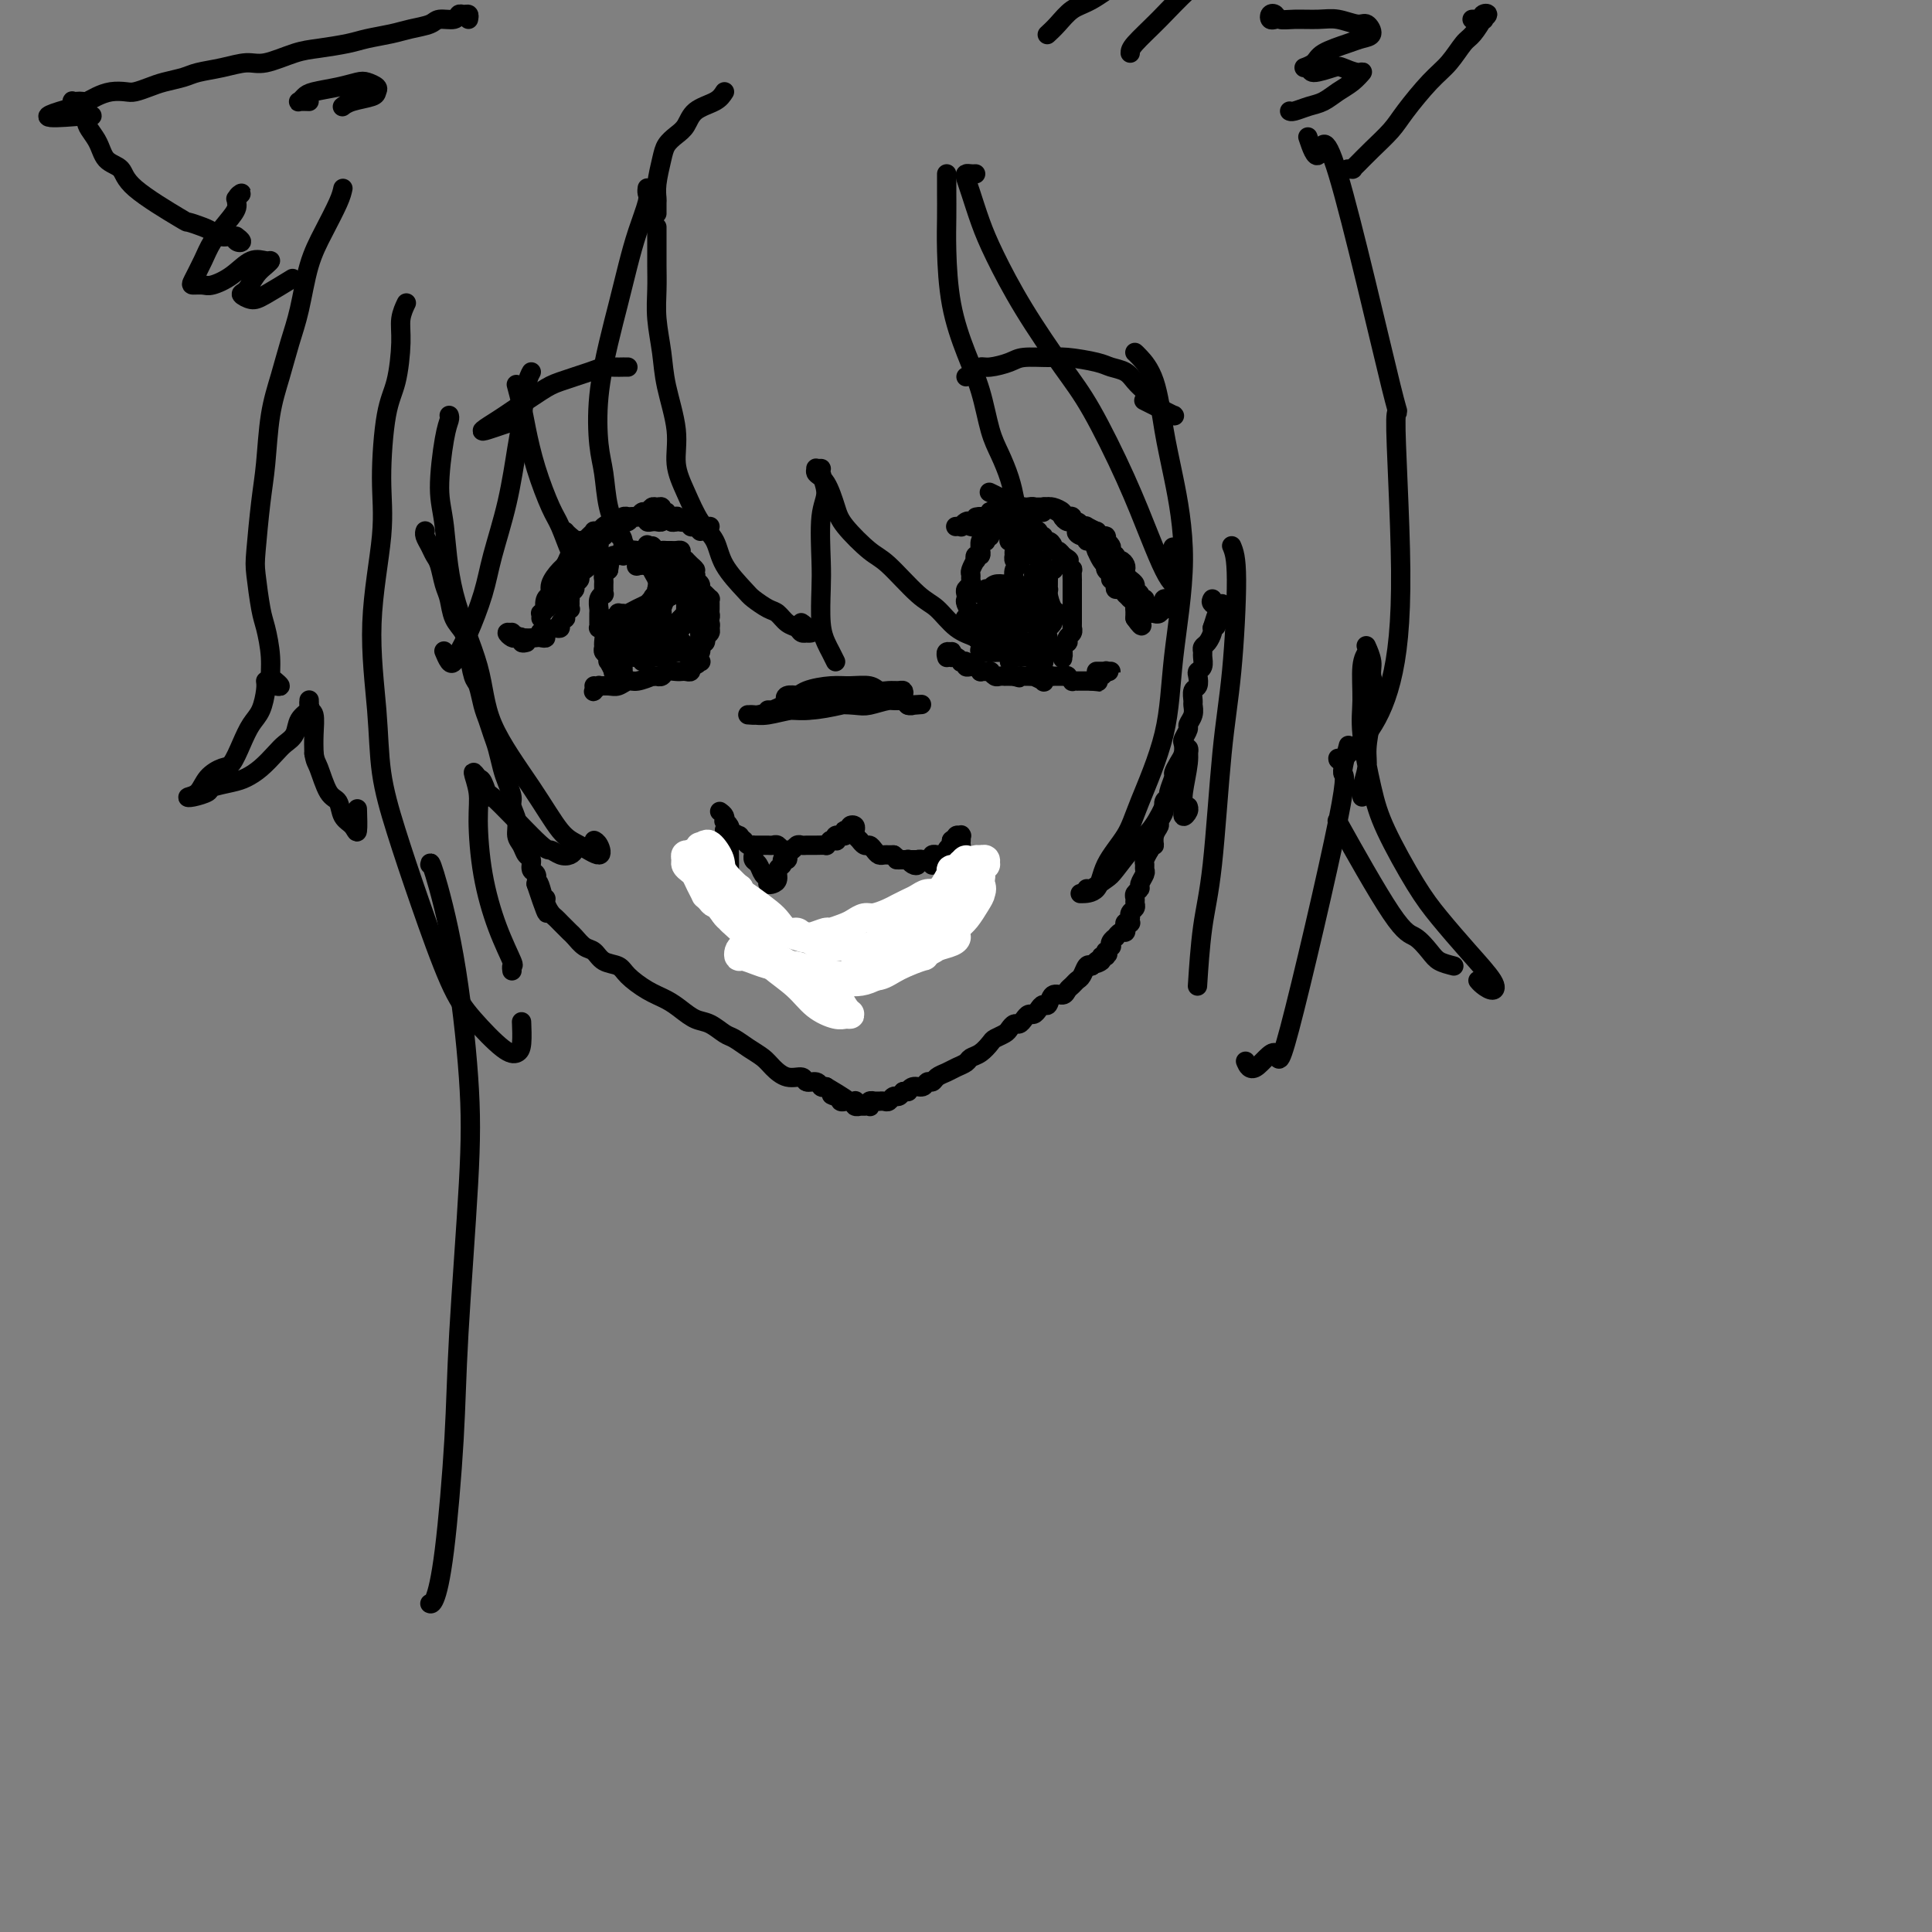 <svg viewBox='0 0 400 400' version='1.1' xmlns='http://www.w3.org/2000/svg' xmlns:xlink='http://www.w3.org/1999/xlink'><rect x="0" y="0" width="400" height="400" fill="#808080" stroke="none"/><g fill='none' stroke='#000000' stroke-width='4' stroke-linecap='round' stroke-linejoin='round'><path d='M88,110c0.024,-0.066 0.048,-0.133 0,0c-0.048,0.133 -0.168,0.465 0,1c0.168,0.535 0.623,1.272 1,2c0.377,0.728 0.677,1.448 1,2c0.323,0.552 0.668,0.937 1,2c0.332,1.063 0.652,2.803 1,4c0.348,1.197 0.723,1.851 1,3c0.277,1.149 0.455,2.791 1,4c0.545,1.209 1.455,1.983 2,3c0.545,1.017 0.723,2.278 1,4c0.277,1.722 0.651,3.907 1,5c0.349,1.093 0.671,1.096 1,2c0.329,0.904 0.666,2.710 1,4c0.334,1.290 0.667,2.063 1,3c0.333,0.937 0.668,2.037 1,3c0.332,0.963 0.662,1.790 1,3c0.338,1.210 0.683,2.802 1,4c0.317,1.198 0.606,2.001 1,3c0.394,0.999 0.893,2.193 1,3c0.107,0.807 -0.179,1.229 0,2c0.179,0.771 0.823,1.893 1,3c0.177,1.107 -0.111,2.198 0,3c0.111,0.802 0.622,1.313 1,2c0.378,0.687 0.623,1.549 1,2c0.377,0.451 0.884,0.492 1,1c0.116,0.508 -0.161,1.483 0,2c0.161,0.517 0.760,0.576 1,1c0.240,0.424 0.120,1.212 0,2'/><path d='M111,183c3.802,11.473 1.806,3.655 1,1c-0.806,-2.655 -0.423,-0.148 0,1c0.423,1.148 0.887,0.938 1,1c0.113,0.062 -0.124,0.398 0,1c0.124,0.602 0.611,1.471 1,2c0.389,0.529 0.681,0.718 1,1c0.319,0.282 0.666,0.657 1,1c0.334,0.343 0.656,0.654 1,1c0.344,0.346 0.710,0.726 1,1c0.290,0.274 0.505,0.440 1,1c0.495,0.560 1.272,1.514 2,2c0.728,0.486 1.408,0.504 2,1c0.592,0.496 1.096,1.470 2,2c0.904,0.530 2.209,0.617 3,1c0.791,0.383 1.068,1.062 2,2c0.932,0.938 2.517,2.134 4,3c1.483,0.866 2.862,1.402 4,2c1.138,0.598 2.033,1.259 3,2c0.967,0.741 2.005,1.564 3,2c0.995,0.436 1.947,0.487 3,1c1.053,0.513 2.207,1.488 3,2c0.793,0.512 1.226,0.562 2,1c0.774,0.438 1.889,1.265 3,2c1.111,0.735 2.219,1.378 3,2c0.781,0.622 1.235,1.223 2,2c0.765,0.777 1.840,1.728 3,2c1.160,0.272 2.405,-0.137 3,0c0.595,0.137 0.541,0.820 1,1c0.459,0.180 1.431,-0.144 2,0c0.569,0.144 0.734,0.755 1,1c0.266,0.245 0.633,0.122 1,0'/><path d='M171,225c7.587,4.471 3.553,2.648 2,2c-1.553,-0.648 -0.627,-0.121 0,0c0.627,0.121 0.955,-0.164 1,0c0.045,0.164 -0.195,0.776 0,1c0.195,0.224 0.823,0.059 1,0c0.177,-0.059 -0.097,-0.012 0,0c0.097,0.012 0.566,-0.011 1,0c0.434,0.011 0.833,0.055 1,0c0.167,-0.055 0.101,-0.211 0,0c-0.101,0.211 -0.238,0.789 0,1c0.238,0.211 0.852,0.056 1,0c0.148,-0.056 -0.170,-0.014 0,0c0.170,0.014 0.829,0.000 1,0c0.171,-0.000 -0.146,0.014 0,0c0.146,-0.014 0.756,-0.056 1,0c0.244,0.056 0.122,0.211 0,0c-0.122,-0.211 -0.244,-0.789 0,-1c0.244,-0.211 0.853,-0.057 1,0c0.147,0.057 -0.168,0.016 0,0c0.168,-0.016 0.818,-0.008 1,0c0.182,0.008 -0.106,0.017 0,0c0.106,-0.017 0.606,-0.060 1,0c0.394,0.060 0.683,0.222 1,0c0.317,-0.222 0.662,-0.829 1,-1c0.338,-0.171 0.668,0.094 1,0c0.332,-0.094 0.666,-0.547 1,-1'/><path d='M187,226c1.433,-0.399 1.014,0.104 1,0c-0.014,-0.104 0.377,-0.816 1,-1c0.623,-0.184 1.479,0.158 2,0c0.521,-0.158 0.705,-0.816 1,-1c0.295,-0.184 0.699,0.105 1,0c0.301,-0.105 0.500,-0.606 1,-1c0.500,-0.394 1.303,-0.682 2,-1c0.697,-0.318 1.290,-0.666 2,-1c0.710,-0.334 1.537,-0.653 2,-1c0.463,-0.347 0.562,-0.723 1,-1c0.438,-0.277 1.217,-0.455 2,-1c0.783,-0.545 1.572,-1.456 2,-2c0.428,-0.544 0.496,-0.719 1,-1c0.504,-0.281 1.444,-0.666 2,-1c0.556,-0.334 0.726,-0.615 1,-1c0.274,-0.385 0.651,-0.873 1,-1c0.349,-0.127 0.671,0.107 1,0c0.329,-0.107 0.665,-0.555 1,-1c0.335,-0.445 0.667,-0.888 1,-1c0.333,-0.112 0.665,0.106 1,0c0.335,-0.106 0.671,-0.535 1,-1c0.329,-0.465 0.651,-0.965 1,-1c0.349,-0.035 0.723,0.394 1,0c0.277,-0.394 0.455,-1.611 1,-2c0.545,-0.389 1.455,0.052 2,0c0.545,-0.052 0.723,-0.596 1,-1c0.277,-0.404 0.651,-0.669 1,-1c0.349,-0.331 0.671,-0.728 1,-1c0.329,-0.272 0.666,-0.419 1,-1c0.334,-0.581 0.667,-1.594 1,-2c0.333,-0.406 0.667,-0.203 1,0'/><path d='M226,200c6.195,-4.266 2.182,-1.932 1,-1c-1.182,0.932 0.467,0.461 1,0c0.533,-0.461 -0.050,-0.912 0,-1c0.050,-0.088 0.732,0.187 1,0c0.268,-0.187 0.123,-0.838 0,-1c-0.123,-0.162 -0.225,0.163 0,0c0.225,-0.163 0.778,-0.813 1,-1c0.222,-0.187 0.115,0.090 0,0c-0.115,-0.090 -0.237,-0.545 0,-1c0.237,-0.455 0.834,-0.909 1,-1c0.166,-0.091 -0.100,0.182 0,0c0.100,-0.182 0.567,-0.820 1,-1c0.433,-0.180 0.834,0.096 1,0c0.166,-0.096 0.097,-0.566 0,-1c-0.097,-0.434 -0.222,-0.834 0,-1c0.222,-0.166 0.790,-0.100 1,0c0.210,0.100 0.060,0.234 0,0c-0.060,-0.234 -0.030,-0.836 0,-1c0.030,-0.164 0.061,0.111 0,0c-0.061,-0.111 -0.214,-0.607 0,-1c0.214,-0.393 0.793,-0.683 1,-1c0.207,-0.317 0.040,-0.661 0,-1c-0.040,-0.339 0.046,-0.672 0,-1c-0.046,-0.328 -0.222,-0.651 0,-1c0.222,-0.349 0.844,-0.724 1,-1c0.156,-0.276 -0.155,-0.455 0,-1c0.155,-0.545 0.776,-1.458 1,-2c0.224,-0.542 0.050,-0.712 0,-1c-0.050,-0.288 0.025,-0.693 0,-1c-0.025,-0.307 -0.150,-0.516 0,-1c0.150,-0.484 0.575,-1.242 1,-2'/><path d='M238,176c0.863,-2.456 1.020,-1.095 1,-1c-0.020,0.095 -0.217,-1.077 0,-2c0.217,-0.923 0.847,-1.596 1,-2c0.153,-0.404 -0.170,-0.540 0,-1c0.170,-0.460 0.834,-1.244 1,-2c0.166,-0.756 -0.167,-1.483 0,-2c0.167,-0.517 0.832,-0.824 1,-1c0.168,-0.176 -0.162,-0.221 0,-1c0.162,-0.779 0.814,-2.293 1,-3c0.186,-0.707 -0.095,-0.608 0,-1c0.095,-0.392 0.565,-1.275 1,-2c0.435,-0.725 0.833,-1.293 1,-2c0.167,-0.707 0.101,-1.554 0,-2c-0.101,-0.446 -0.237,-0.491 0,-1c0.237,-0.509 0.848,-1.483 1,-2c0.152,-0.517 -0.157,-0.576 0,-1c0.157,-0.424 0.778,-1.212 1,-2c0.222,-0.788 0.046,-1.577 0,-2c-0.046,-0.423 0.039,-0.481 0,-1c-0.039,-0.519 -0.203,-1.500 0,-2c0.203,-0.500 0.772,-0.519 1,-1c0.228,-0.481 0.114,-1.424 0,-2c-0.114,-0.576 -0.227,-0.784 0,-1c0.227,-0.216 0.796,-0.438 1,-1c0.204,-0.562 0.044,-1.464 0,-2c-0.044,-0.536 0.027,-0.708 0,-1c-0.027,-0.292 -0.151,-0.705 0,-1c0.151,-0.295 0.576,-0.471 1,-1c0.424,-0.529 0.845,-1.412 1,-2c0.155,-0.588 0.044,-0.882 0,-1c-0.044,-0.118 -0.022,-0.059 0,0'/><path d='M251,130c2.254,-7.316 1.389,-2.606 1,-1c-0.389,1.606 -0.301,0.108 0,-1c0.301,-1.108 0.815,-1.827 1,-2c0.185,-0.173 0.042,0.200 0,0c-0.042,-0.200 0.017,-0.971 0,-1c-0.017,-0.029 -0.109,0.686 0,1c0.109,0.314 0.421,0.229 0,0c-0.421,-0.229 -1.575,-0.600 -2,-1c-0.425,-0.400 -0.121,-0.829 0,-1c0.121,-0.171 0.061,-0.086 0,0'/><path d='M149,168c0.415,0.304 0.830,0.607 1,1c0.170,0.393 0.096,0.875 0,1c-0.096,0.125 -0.214,-0.106 0,0c0.214,0.106 0.760,0.549 1,1c0.240,0.451 0.173,0.909 0,1c-0.173,0.091 -0.454,-0.187 0,0c0.454,0.187 1.641,0.838 2,1c0.359,0.162 -0.110,-0.167 0,0c0.110,0.167 0.799,0.829 1,1c0.201,0.171 -0.087,-0.150 0,0c0.087,0.150 0.548,0.772 1,1c0.452,0.228 0.895,0.061 1,0c0.105,-0.061 -0.126,-0.016 0,0c0.126,0.016 0.611,0.003 1,0c0.389,-0.003 0.682,0.003 1,0c0.318,-0.003 0.663,-0.015 1,0c0.337,0.015 0.668,0.058 1,0c0.332,-0.058 0.666,-0.215 1,0c0.334,0.215 0.667,0.804 1,1c0.333,0.196 0.666,0.000 1,0c0.334,-0.000 0.668,0.196 1,0c0.332,-0.196 0.663,-0.785 1,-1c0.337,-0.215 0.680,-0.058 1,0c0.320,0.058 0.615,0.015 1,0c0.385,-0.015 0.859,-0.003 1,0c0.141,0.003 -0.051,-0.002 0,0c0.051,0.002 0.343,0.011 1,0c0.657,-0.011 1.677,-0.041 2,0c0.323,0.041 -0.051,0.155 0,0c0.051,-0.155 0.525,-0.577 1,-1'/><path d='M172,174c2.570,-0.150 0.496,-0.026 0,0c-0.496,0.026 0.585,-0.045 1,0c0.415,0.045 0.163,0.208 0,0c-0.163,-0.208 -0.236,-0.787 0,-1c0.236,-0.213 0.782,-0.061 1,0c0.218,0.061 0.110,0.030 0,0c-0.110,-0.030 -0.222,-0.060 0,0c0.222,0.060 0.776,0.209 1,0c0.224,-0.209 0.116,-0.775 0,-1c-0.116,-0.225 -0.241,-0.109 0,0c0.241,0.109 0.849,0.212 1,0c0.151,-0.212 -0.156,-0.737 0,-1c0.156,-0.263 0.774,-0.262 1,0c0.226,0.262 0.059,0.787 0,1c-0.059,0.213 -0.012,0.114 0,0c0.012,-0.114 -0.012,-0.242 0,0c0.012,0.242 0.059,0.853 0,1c-0.059,0.147 -0.223,-0.172 0,0c0.223,0.172 0.833,0.833 1,1c0.167,0.167 -0.110,-0.162 0,0c0.110,0.162 0.607,0.814 1,1c0.393,0.186 0.683,-0.094 1,0c0.317,0.094 0.662,0.561 1,1c0.338,0.439 0.668,0.850 1,1c0.332,0.150 0.666,0.040 1,0c0.334,-0.040 0.667,-0.012 1,0c0.333,0.012 0.667,0.006 1,0'/><path d='M185,177c1.476,1.154 1.165,1.040 1,1c-0.165,-0.040 -0.185,-0.007 0,0c0.185,0.007 0.576,-0.011 1,0c0.424,0.011 0.883,0.052 1,0c0.117,-0.052 -0.108,-0.196 0,0c0.108,0.196 0.547,0.732 1,1c0.453,0.268 0.919,0.268 1,0c0.081,-0.268 -0.224,-0.804 0,-1c0.224,-0.196 0.977,-0.053 1,0c0.023,0.053 -0.685,0.014 -1,0c-0.315,-0.014 -0.239,-0.004 -1,0c-0.761,0.004 -2.360,0.001 -3,0c-0.640,-0.001 -0.320,-0.001 0,0'/><path d='M156,177c-0.007,0.026 -0.013,0.052 0,0c0.013,-0.052 0.046,-0.183 0,0c-0.046,0.183 -0.171,0.680 0,1c0.171,0.320 0.637,0.465 1,1c0.363,0.535 0.623,1.462 1,2c0.377,0.538 0.870,0.687 1,1c0.130,0.313 -0.105,0.789 0,1c0.105,0.211 0.549,0.158 1,0c0.451,-0.158 0.909,-0.419 1,-1c0.091,-0.581 -0.186,-1.480 0,-2c0.186,-0.520 0.834,-0.661 1,-1c0.166,-0.339 -0.152,-0.875 0,-1c0.152,-0.125 0.773,0.162 1,0c0.227,-0.162 0.061,-0.772 0,-1c-0.061,-0.228 -0.016,-0.075 0,0c0.016,0.075 0.004,0.072 0,0c-0.004,-0.072 -0.001,-0.212 0,0c0.001,0.212 0.000,0.775 0,1c-0.000,0.225 -0.000,0.113 0,0'/><path d='M150,172c-0.008,-0.120 -0.016,-0.241 0,0c0.016,0.241 0.057,0.842 0,1c-0.057,0.158 -0.211,-0.127 0,0c0.211,0.127 0.789,0.667 1,1c0.211,0.333 0.056,0.459 0,1c-0.056,0.541 -0.012,1.496 0,2c0.012,0.504 -0.007,0.557 0,1c0.007,0.443 0.041,1.275 0,2c-0.041,0.725 -0.157,1.344 0,2c0.157,0.656 0.586,1.350 1,2c0.414,0.650 0.814,1.256 1,2c0.186,0.744 0.158,1.627 0,2c-0.158,0.373 -0.446,0.236 0,1c0.446,0.764 1.625,2.427 2,3c0.375,0.573 -0.054,0.055 0,0c0.054,-0.055 0.592,0.352 1,1c0.408,0.648 0.686,1.537 1,2c0.314,0.463 0.662,0.502 1,1c0.338,0.498 0.664,1.457 1,2c0.336,0.543 0.681,0.670 1,1c0.319,0.330 0.610,0.863 1,1c0.390,0.137 0.878,-0.121 1,0c0.122,0.121 -0.121,0.620 0,1c0.121,0.380 0.607,0.640 1,1c0.393,0.360 0.693,0.818 1,1c0.307,0.182 0.621,0.087 1,0c0.379,-0.087 0.823,-0.168 1,0c0.177,0.168 0.089,0.584 0,1'/><path d='M166,204c2.015,2.385 0.554,0.849 0,0c-0.554,-0.849 -0.200,-1.011 0,-1c0.200,0.011 0.246,0.195 0,0c-0.246,-0.195 -0.785,-0.770 -1,-1c-0.215,-0.230 -0.108,-0.115 0,0'/><path d='M193,179c0.000,-0.030 0.000,-0.060 0,0c-0.000,0.060 -0.001,0.208 0,0c0.001,-0.208 0.004,-0.774 0,-1c-0.004,-0.226 -0.015,-0.113 0,0c0.015,0.113 0.056,0.227 0,0c-0.056,-0.227 -0.208,-0.793 0,-1c0.208,-0.207 0.778,-0.055 1,0c0.222,0.055 0.097,0.012 0,0c-0.097,-0.012 -0.166,0.007 0,0c0.166,-0.007 0.566,-0.040 1,0c0.434,0.040 0.901,0.151 1,0c0.099,-0.151 -0.169,-0.566 0,-1c0.169,-0.434 0.776,-0.886 1,-1c0.224,-0.114 0.064,0.110 0,0c-0.064,-0.110 -0.032,-0.555 0,-1'/><path d='M197,174c0.841,-0.790 0.943,-0.264 1,0c0.057,0.264 0.068,0.267 0,0c-0.068,-0.267 -0.214,-0.804 0,-1c0.214,-0.196 0.789,-0.052 1,0c0.211,0.052 0.056,0.013 0,0c-0.056,-0.013 -0.015,0.001 0,0c0.015,-0.001 0.004,-0.018 0,0c-0.004,0.018 -0.001,0.071 0,0c0.001,-0.071 0.000,-0.266 0,0c-0.000,0.266 -0.000,0.995 0,1c0.000,0.005 0.000,-0.713 0,-1c-0.000,-0.287 -0.000,-0.144 0,0'/><path d='M199,175c-0.113,0.305 -0.227,0.609 0,1c0.227,0.391 0.793,0.867 1,1c0.207,0.133 0.055,-0.077 0,0c-0.055,0.077 -0.014,0.440 0,1c0.014,0.560 -0.000,1.316 0,2c0.000,0.684 0.014,1.297 0,2c-0.014,0.703 -0.056,1.498 0,2c0.056,0.502 0.211,0.713 0,1c-0.211,0.287 -0.788,0.652 -1,1c-0.212,0.348 -0.061,0.679 0,1c0.061,0.321 0.030,0.632 0,1c-0.030,0.368 -0.061,0.792 0,1c0.061,0.208 0.212,0.200 0,0c-0.212,-0.200 -0.788,-0.592 -1,-1c-0.212,-0.408 -0.061,-0.831 0,-1c0.061,-0.169 0.030,-0.085 0,0'/><path d='M123,142c0.034,0.392 0.068,0.784 0,1c-0.068,0.216 -0.237,0.255 0,0c0.237,-0.255 0.879,-0.804 1,-1c0.121,-0.196 -0.278,-0.037 0,0c0.278,0.037 1.235,-0.046 2,0c0.765,0.046 1.339,0.223 2,0c0.661,-0.223 1.411,-0.844 2,-1c0.589,-0.156 1.019,0.154 2,0c0.981,-0.154 2.515,-0.772 3,-1c0.485,-0.228 -0.078,-0.065 0,0c0.078,0.065 0.798,0.031 1,0c0.202,-0.031 -0.114,-0.061 0,0c0.114,0.061 0.657,0.213 1,0c0.343,-0.213 0.487,-0.789 1,-1c0.513,-0.211 1.395,-0.055 2,0c0.605,0.055 0.933,0.011 1,0c0.067,-0.011 -0.126,0.011 0,0c0.126,-0.011 0.570,-0.054 1,0c0.430,0.054 0.847,0.207 1,0c0.153,-0.207 0.044,-0.773 0,-1c-0.044,-0.227 -0.022,-0.113 0,0'/><path d='M143,138c3.029,-0.845 0.601,-0.959 0,-1c-0.601,-0.041 0.623,-0.011 1,0c0.377,0.011 -0.094,0.003 0,0c0.094,-0.003 0.753,-0.001 1,0c0.247,0.001 0.081,0.000 0,0c-0.081,-0.000 -0.078,-0.000 0,0c0.078,0.000 0.231,0.000 0,0c-0.231,-0.000 -0.847,-0.000 -1,0c-0.153,0.000 0.155,0.000 0,0c-0.155,-0.000 -0.774,-0.000 -1,0c-0.226,0.000 -0.061,0.000 0,0c0.061,-0.000 0.017,-0.000 0,0c-0.017,0.000 -0.009,0.000 0,0'/><path d='M196,136c0.030,0.115 0.061,0.231 0,0c-0.061,-0.231 -0.213,-0.808 0,-1c0.213,-0.192 0.792,0.000 1,0c0.208,-0.000 0.046,-0.192 0,0c-0.046,0.192 0.025,0.770 0,1c-0.025,0.230 -0.146,0.113 0,0c0.146,-0.113 0.560,-0.223 1,0c0.440,0.223 0.905,0.778 1,1c0.095,0.222 -0.181,0.112 0,0c0.181,-0.112 0.818,-0.227 1,0c0.182,0.227 -0.091,0.797 0,1c0.091,0.203 0.545,0.040 1,0c0.455,-0.040 0.911,0.042 1,0c0.089,-0.042 -0.187,-0.207 0,0c0.187,0.207 0.839,0.788 1,1c0.161,0.212 -0.167,0.057 0,0c0.167,-0.057 0.828,-0.016 1,0c0.172,0.016 -0.147,0.008 0,0c0.147,-0.008 0.760,-0.016 1,0c0.240,0.016 0.107,0.057 0,0c-0.107,-0.057 -0.187,-0.211 0,0c0.187,0.211 0.642,0.789 1,1c0.358,0.211 0.621,0.057 1,0c0.379,-0.057 0.875,-0.015 1,0c0.125,0.015 -0.120,0.004 0,0c0.120,-0.004 0.606,-0.001 1,0c0.394,0.001 0.697,0.001 1,0'/><path d='M210,140c2.122,0.619 0.428,0.166 0,0c-0.428,-0.166 0.412,-0.044 1,0c0.588,0.044 0.926,0.011 1,0c0.074,-0.011 -0.116,0.001 0,0c0.116,-0.001 0.538,-0.013 1,0c0.462,0.013 0.964,0.052 1,0c0.036,-0.052 -0.393,-0.196 0,0c0.393,0.196 1.607,0.732 2,1c0.393,0.268 -0.036,0.268 0,0c0.036,-0.268 0.535,-0.804 1,-1c0.465,-0.196 0.894,-0.053 1,0c0.106,0.053 -0.111,0.014 0,0c0.111,-0.014 0.550,-0.005 1,0c0.450,0.005 0.909,0.005 1,0c0.091,-0.005 -0.187,-0.015 0,0c0.187,0.015 0.839,0.057 1,0c0.161,-0.057 -0.168,-0.211 0,0c0.168,0.211 0.834,0.789 1,1c0.166,0.211 -0.167,0.057 0,0c0.167,-0.057 0.833,-0.015 1,0c0.167,0.015 -0.166,0.004 0,0c0.166,-0.004 0.832,-0.001 1,0c0.168,0.001 -0.161,0.000 0,0c0.161,-0.000 0.813,-0.000 1,0c0.187,0.000 -0.089,0.000 0,0c0.089,-0.000 0.545,-0.000 1,0'/><path d='M226,141c2.713,0.220 1.496,0.269 1,0c-0.496,-0.269 -0.272,-0.857 0,-1c0.272,-0.143 0.591,0.158 1,0c0.409,-0.158 0.909,-0.774 1,-1c0.091,-0.226 -0.227,-0.060 0,0c0.227,0.060 0.999,0.016 1,0c0.001,-0.016 -0.771,-0.004 -1,0c-0.229,0.004 0.083,0.001 0,0c-0.083,-0.001 -0.561,-0.000 -1,0c-0.439,0.000 -0.840,0.000 -1,0c-0.160,-0.000 -0.080,-0.000 0,0'/><path d='M198,109c-0.120,0.008 -0.239,0.016 0,0c0.239,-0.016 0.838,-0.056 1,0c0.162,0.056 -0.111,0.207 0,0c0.111,-0.207 0.607,-0.772 1,-1c0.393,-0.228 0.684,-0.117 1,0c0.316,0.117 0.658,0.242 1,0c0.342,-0.242 0.684,-0.850 1,-1c0.316,-0.150 0.604,0.157 1,0c0.396,-0.157 0.898,-0.778 1,-1c0.102,-0.222 -0.198,-0.045 0,0c0.198,0.045 0.893,-0.040 1,0c0.107,0.040 -0.375,0.207 0,0c0.375,-0.207 1.606,-0.788 2,-1c0.394,-0.212 -0.049,-0.057 0,0c0.049,0.057 0.590,0.015 1,0c0.410,-0.015 0.687,-0.004 1,0c0.313,0.004 0.660,0.001 1,0c0.340,-0.001 0.673,-0.000 1,0c0.327,0.000 0.647,0.000 1,0c0.353,-0.000 0.737,-0.001 1,0c0.263,0.001 0.404,0.003 1,0c0.596,-0.003 1.647,-0.012 2,0c0.353,0.012 0.006,0.046 0,0c-0.006,-0.046 0.327,-0.171 1,0c0.673,0.171 1.686,0.637 2,1c0.314,0.363 -0.070,0.623 0,1c0.070,0.377 0.596,0.871 1,1c0.404,0.129 0.687,-0.106 1,0c0.313,0.106 0.657,0.553 1,1'/><path d='M223,109c2.277,0.780 0.469,0.729 0,1c-0.469,0.271 0.400,0.865 1,1c0.600,0.135 0.931,-0.190 1,0c0.069,0.190 -0.122,0.895 0,1c0.122,0.105 0.558,-0.388 1,0c0.442,0.388 0.889,1.658 1,2c0.111,0.342 -0.115,-0.245 0,0c0.115,0.245 0.571,1.322 1,2c0.429,0.678 0.832,0.956 1,1c0.168,0.044 0.101,-0.147 0,0c-0.101,0.147 -0.237,0.630 0,1c0.237,0.370 0.847,0.625 1,1c0.153,0.375 -0.152,0.870 0,1c0.152,0.130 0.763,-0.105 1,0c0.237,0.105 0.102,0.550 0,1c-0.102,0.450 -0.172,0.904 0,1c0.172,0.096 0.586,-0.167 1,0c0.414,0.167 0.829,0.763 1,1c0.171,0.237 0.097,0.115 0,0c-0.097,-0.115 -0.218,-0.224 0,0c0.218,0.224 0.777,0.782 1,1c0.223,0.218 0.112,0.096 0,0c-0.112,-0.096 -0.226,-0.165 0,0c0.226,0.165 0.793,0.565 1,1c0.207,0.435 0.056,0.904 0,1c-0.056,0.096 -0.015,-0.180 0,0c0.015,0.180 0.004,0.818 0,1c-0.004,0.182 -0.001,-0.091 0,0c0.001,0.091 0.001,0.545 0,1'/><path d='M235,128c2.098,3.004 1.345,1.012 1,0c-0.345,-1.012 -0.280,-1.046 0,-1c0.280,0.046 0.776,0.170 1,0c0.224,-0.170 0.175,-0.635 1,-1c0.825,-0.365 2.523,-0.631 3,-1c0.477,-0.369 -0.267,-0.841 0,-1c0.267,-0.159 1.547,-0.005 2,0c0.453,0.005 0.080,-0.138 0,0c-0.080,0.138 0.133,0.559 0,1c-0.133,0.441 -0.613,0.903 -1,1c-0.387,0.097 -0.681,-0.169 -1,0c-0.319,0.169 -0.663,0.774 -1,1c-0.337,0.226 -0.668,0.075 -1,0c-0.332,-0.075 -0.663,-0.073 -1,0c-0.337,0.073 -0.678,0.215 -1,0c-0.322,-0.215 -0.625,-0.789 -1,-1c-0.375,-0.211 -0.821,-0.060 -1,0c-0.179,0.060 -0.089,0.030 0,0'/><path d='M145,110c-0.414,-0.425 -0.828,-0.850 -1,-1c-0.172,-0.150 -0.102,-0.026 0,0c0.102,0.026 0.235,-0.044 0,0c-0.235,0.044 -0.838,0.204 -1,0c-0.162,-0.204 0.116,-0.773 0,-1c-0.116,-0.227 -0.627,-0.112 -1,0c-0.373,0.112 -0.606,0.222 -1,0c-0.394,-0.222 -0.947,-0.776 -1,-1c-0.053,-0.224 0.393,-0.116 0,0c-0.393,0.116 -1.625,0.242 -2,0c-0.375,-0.242 0.107,-0.850 0,-1c-0.107,-0.150 -0.802,0.160 -1,0c-0.198,-0.160 0.102,-0.790 0,-1c-0.102,-0.210 -0.605,0.000 -1,0c-0.395,-0.000 -0.683,-0.211 -1,0c-0.317,0.211 -0.662,0.845 -1,1c-0.338,0.155 -0.669,-0.169 -1,0c-0.331,0.169 -0.662,0.830 -1,1c-0.338,0.170 -0.683,-0.152 -1,0c-0.317,0.152 -0.606,0.776 -1,1c-0.394,0.224 -0.893,0.046 -1,0c-0.107,-0.046 0.177,0.039 0,0c-0.177,-0.039 -0.817,-0.203 -1,0c-0.183,0.203 0.091,0.772 0,1c-0.091,0.228 -0.545,0.114 -1,0'/><path d='M127,109c-1.791,0.708 -1.269,0.977 -1,1c0.269,0.023 0.283,-0.201 0,0c-0.283,0.201 -0.865,0.827 -1,1c-0.135,0.173 0.175,-0.109 0,0c-0.175,0.109 -0.835,0.607 -1,1c-0.165,0.393 0.166,0.680 0,1c-0.166,0.320 -0.829,0.673 -1,1c-0.171,0.327 0.151,0.626 0,1c-0.151,0.374 -0.775,0.821 -1,1c-0.225,0.179 -0.050,0.089 0,0c0.050,-0.089 -0.024,-0.179 0,0c0.024,0.179 0.146,0.625 0,1c-0.146,0.375 -0.560,0.678 -1,1c-0.440,0.322 -0.906,0.663 -1,1c-0.094,0.337 0.185,0.669 0,1c-0.185,0.331 -0.834,0.662 -1,1c-0.166,0.338 0.152,0.682 0,1c-0.152,0.318 -0.773,0.611 -1,1c-0.227,0.389 -0.060,0.875 0,1c0.060,0.125 0.012,-0.111 0,0c-0.012,0.111 0.011,0.570 0,1c-0.011,0.430 -0.055,0.832 0,1c0.055,0.168 0.211,0.101 0,0c-0.211,-0.101 -0.787,-0.238 -1,0c-0.213,0.238 -0.061,0.851 0,1c0.061,0.149 0.031,-0.167 0,0c-0.031,0.167 -0.064,0.815 0,1c0.064,0.185 0.223,-0.095 0,0c-0.223,0.095 -0.829,0.564 -1,1c-0.171,0.436 0.094,0.839 0,1c-0.094,0.161 -0.547,0.081 -1,0'/><path d='M109,133c-0.448,0.111 -0.895,0.222 -1,0c-0.105,-0.222 0.134,-0.777 0,-1c-0.134,-0.223 -0.640,-0.113 -1,0c-0.360,0.113 -0.575,0.230 -1,0c-0.425,-0.230 -1.060,-0.808 -1,-1c0.060,-0.192 0.813,0.001 1,0c0.187,-0.001 -0.194,-0.195 0,0c0.194,0.195 0.962,0.781 2,1c1.038,0.219 2.344,0.073 3,0c0.656,-0.073 0.660,-0.071 1,0c0.340,0.071 1.015,0.211 1,0c-0.015,-0.211 -0.718,-0.775 -1,-1c-0.282,-0.225 -0.141,-0.113 0,0'/><path d='M112,128c0.026,-0.432 0.051,-0.864 0,-1c-0.051,-0.136 -0.179,0.024 0,0c0.179,-0.024 0.664,-0.233 1,-1c0.336,-0.767 0.523,-2.093 1,-3c0.477,-0.907 1.246,-1.393 2,-2c0.754,-0.607 1.494,-1.333 2,-2c0.506,-0.667 0.777,-1.275 1,-2c0.223,-0.725 0.397,-1.567 1,-2c0.603,-0.433 1.636,-0.457 2,-1c0.364,-0.543 0.060,-1.606 0,-2c-0.060,-0.394 0.124,-0.117 0,0c-0.124,0.117 -0.557,0.076 -1,0c-0.443,-0.076 -0.895,-0.187 -1,0c-0.105,0.187 0.136,0.672 0,1c-0.136,0.328 -0.648,0.498 -1,1c-0.352,0.502 -0.543,1.337 -1,2c-0.457,0.663 -1.181,1.153 -2,2c-0.819,0.847 -1.732,2.052 -2,3c-0.268,0.948 0.111,1.638 0,2c-0.111,0.362 -0.710,0.396 -1,1c-0.290,0.604 -0.271,1.778 0,2c0.271,0.222 0.794,-0.507 1,-1c0.206,-0.493 0.097,-0.751 0,-1c-0.097,-0.249 -0.181,-0.489 0,-1c0.181,-0.511 0.626,-1.291 1,-2c0.374,-0.709 0.678,-1.345 1,-2c0.322,-0.655 0.661,-1.327 1,-2'/><path d='M117,117c0.752,-1.443 0.631,-1.550 1,-2c0.369,-0.450 1.226,-1.244 2,-2c0.774,-0.756 1.463,-1.473 2,-2c0.537,-0.527 0.921,-0.863 1,-1c0.079,-0.137 -0.148,-0.074 0,0c0.148,0.074 0.669,0.160 1,0c0.331,-0.160 0.471,-0.565 1,-1c0.529,-0.435 1.447,-0.901 2,-1c0.553,-0.099 0.741,0.170 1,0c0.259,-0.170 0.591,-0.778 1,-1c0.409,-0.222 0.897,-0.060 1,0c0.103,0.060 -0.180,0.016 0,0c0.180,-0.016 0.823,-0.005 1,0c0.177,0.005 -0.111,0.005 0,0c0.111,-0.005 0.621,-0.016 1,0c0.379,0.016 0.627,0.057 1,0c0.373,-0.057 0.869,-0.212 1,0c0.131,0.212 -0.104,0.790 0,1c0.104,0.210 0.549,0.053 1,0c0.451,-0.053 0.910,-0.000 1,0c0.090,0.000 -0.187,-0.052 0,0c0.187,0.052 0.839,0.209 1,0c0.161,-0.209 -0.168,-0.784 0,-1c0.168,-0.216 0.832,-0.072 1,0c0.168,0.072 -0.161,0.071 0,0c0.161,-0.071 0.813,-0.211 1,0c0.187,0.211 -0.089,0.775 0,1c0.089,0.225 0.545,0.113 1,0'/><path d='M140,108c2.559,-0.155 1.455,-0.042 1,0c-0.455,0.042 -0.262,0.011 0,0c0.262,-0.011 0.592,-0.004 1,0c0.408,0.004 0.893,0.005 1,0c0.107,-0.005 -0.163,-0.015 0,0c0.163,0.015 0.761,0.057 1,0c0.239,-0.057 0.121,-0.211 0,0c-0.121,0.211 -0.244,0.789 0,1c0.244,0.211 0.854,0.057 1,0c0.146,-0.057 -0.171,-0.015 0,0c0.171,0.015 0.829,0.004 1,0c0.171,-0.004 -0.146,-0.001 0,0c0.146,0.001 0.756,0.000 1,0c0.244,-0.000 0.122,-0.000 0,0'/><path d='M237,125c-0.002,0.400 -0.004,0.801 0,1c0.004,0.199 0.015,0.198 0,0c-0.015,-0.198 -0.055,-0.592 0,-1c0.055,-0.408 0.207,-0.830 0,-1c-0.207,-0.170 -0.772,-0.087 -1,0c-0.228,0.087 -0.118,0.177 0,0c0.118,-0.177 0.243,-0.621 0,-1c-0.243,-0.379 -0.853,-0.693 -1,-1c-0.147,-0.307 0.171,-0.607 0,-1c-0.171,-0.393 -0.830,-0.878 -1,-1c-0.170,-0.122 0.148,0.121 0,0c-0.148,-0.121 -0.762,-0.606 -1,-1c-0.238,-0.394 -0.101,-0.698 0,-1c0.101,-0.302 0.167,-0.602 0,-1c-0.167,-0.398 -0.567,-0.894 -1,-1c-0.433,-0.106 -0.900,0.179 -1,0c-0.100,-0.179 0.166,-0.823 0,-1c-0.166,-0.177 -0.763,0.111 -1,0c-0.237,-0.111 -0.115,-0.622 0,-1c0.115,-0.378 0.224,-0.622 0,-1c-0.224,-0.378 -0.782,-0.890 -1,-1c-0.218,-0.110 -0.095,0.182 0,0c0.095,-0.182 0.161,-0.837 0,-1c-0.161,-0.163 -0.550,0.167 -1,0c-0.450,-0.167 -0.960,-0.829 -1,-1c-0.040,-0.171 0.391,0.150 0,0c-0.391,-0.150 -1.605,-0.771 -2,-1c-0.395,-0.229 0.030,-0.065 0,0c-0.030,0.065 -0.515,0.033 -1,0'/><path d='M224,109c-0.730,-0.244 -0.055,0.145 0,0c0.055,-0.145 -0.511,-0.824 -1,-1c-0.489,-0.176 -0.901,0.150 -1,0c-0.099,-0.150 0.115,-0.775 0,-1c-0.115,-0.225 -0.561,-0.050 -1,0c-0.439,0.050 -0.873,-0.025 -1,0c-0.127,0.025 0.053,0.149 0,0c-0.053,-0.149 -0.339,-0.572 -1,-1c-0.661,-0.428 -1.696,-0.861 -2,-1c-0.304,-0.139 0.125,0.016 0,0c-0.125,-0.016 -0.803,-0.204 -1,0c-0.197,0.204 0.088,0.801 0,1c-0.088,0.199 -0.548,0.001 -1,0c-0.452,-0.001 -0.896,0.195 -1,0c-0.104,-0.195 0.130,-0.780 0,-1c-0.130,-0.220 -0.626,-0.073 -1,0c-0.374,0.073 -0.626,0.073 -1,0c-0.374,-0.073 -0.870,-0.219 -1,0c-0.130,0.219 0.104,0.804 0,1c-0.104,0.196 -0.548,0.004 -1,0c-0.452,-0.004 -0.914,0.181 -1,0c-0.086,-0.181 0.202,-0.729 0,-1c-0.202,-0.271 -0.894,-0.265 -1,0c-0.106,0.265 0.375,0.789 0,1c-0.375,0.211 -1.607,0.109 -2,0c-0.393,-0.109 0.052,-0.225 0,0c-0.052,0.225 -0.602,0.792 -1,1c-0.398,0.208 -0.646,0.056 -1,0c-0.354,-0.056 -0.816,-0.016 -1,0c-0.184,0.016 -0.092,0.008 0,0'/><path d='M203,107c-1.952,0.244 -0.330,-0.145 0,0c0.330,0.145 -0.630,0.823 -1,1c-0.370,0.177 -0.151,-0.149 0,0c0.151,0.149 0.233,0.771 0,1c-0.233,0.229 -0.781,0.065 -1,0c-0.219,-0.065 -0.110,-0.033 0,0'/><path d='M203,135c0.534,-0.024 1.067,-0.048 1,0c-0.067,0.048 -0.736,0.168 -1,0c-0.264,-0.168 -0.123,-0.622 0,-1c0.123,-0.378 0.229,-0.679 0,-1c-0.229,-0.321 -0.792,-0.663 -1,-1c-0.208,-0.337 -0.060,-0.669 0,-1c0.060,-0.331 0.031,-0.661 0,-1c-0.031,-0.339 -0.065,-0.686 0,-1c0.065,-0.314 0.227,-0.595 0,-1c-0.227,-0.405 -0.845,-0.935 -1,-1c-0.155,-0.065 0.154,0.333 0,0c-0.154,-0.333 -0.769,-1.399 -1,-2c-0.231,-0.601 -0.076,-0.738 0,-1c0.076,-0.262 0.073,-0.648 0,-1c-0.073,-0.352 -0.217,-0.670 0,-1c0.217,-0.330 0.794,-0.671 1,-1c0.206,-0.329 0.041,-0.647 0,-1c-0.041,-0.353 0.040,-0.740 0,-1c-0.040,-0.260 -0.203,-0.394 0,-1c0.203,-0.606 0.772,-1.683 1,-2c0.228,-0.317 0.114,0.127 0,0c-0.114,-0.127 -0.228,-0.826 0,-1c0.228,-0.174 0.797,0.178 1,0c0.203,-0.178 0.040,-0.884 0,-1c-0.040,-0.116 0.042,0.358 0,0c-0.042,-0.358 -0.207,-1.550 0,-2c0.207,-0.450 0.787,-0.160 1,0c0.213,0.160 0.061,0.188 0,0c-0.061,-0.188 -0.030,-0.594 0,-1'/><path d='M204,111c0.862,-1.658 1.019,-0.305 1,0c-0.019,0.305 -0.212,-0.440 0,-1c0.212,-0.560 0.831,-0.936 1,-1c0.169,-0.064 -0.112,0.183 0,0c0.112,-0.183 0.617,-0.795 1,-1c0.383,-0.205 0.642,-0.002 1,0c0.358,0.002 0.813,-0.196 1,0c0.187,0.196 0.106,0.784 0,1c-0.106,0.216 -0.236,0.058 0,0c0.236,-0.058 0.836,-0.015 1,0c0.164,0.015 -0.110,0.003 0,0c0.110,-0.003 0.604,0.003 1,0c0.396,-0.003 0.693,-0.015 1,0c0.307,0.015 0.622,0.055 1,0c0.378,-0.055 0.818,-0.207 1,0c0.182,0.207 0.105,0.772 0,1c-0.105,0.228 -0.239,0.118 0,0c0.239,-0.118 0.851,-0.242 1,0c0.149,0.242 -0.166,0.852 0,1c0.166,0.148 0.814,-0.167 1,0c0.186,0.167 -0.091,0.814 0,1c0.091,0.186 0.550,-0.090 1,0c0.450,0.090 0.891,0.546 1,1c0.109,0.454 -0.115,0.905 0,1c0.115,0.095 0.569,-0.167 1,0c0.431,0.167 0.837,0.762 1,1c0.163,0.238 0.081,0.119 0,0'/><path d='M220,115c1.944,1.267 1.306,0.936 1,1c-0.306,0.064 -0.278,0.524 0,1c0.278,0.476 0.807,0.968 1,1c0.193,0.032 0.052,-0.396 0,0c-0.052,0.396 -0.014,1.615 0,2c0.014,0.385 0.004,-0.066 0,0c-0.004,0.066 -0.001,0.648 0,1c0.001,0.352 0.000,0.475 0,1c-0.000,0.525 -0.000,1.451 0,2c0.000,0.549 0.000,0.721 0,1c-0.000,0.279 -0.000,0.666 0,1c0.000,0.334 0.000,0.615 0,1c-0.000,0.385 -0.000,0.873 0,1c0.000,0.127 0.001,-0.106 0,0c-0.001,0.106 -0.004,0.553 0,1c0.004,0.447 0.015,0.894 0,1c-0.015,0.106 -0.056,-0.130 0,0c0.056,0.130 0.207,0.627 0,1c-0.207,0.373 -0.773,0.622 -1,1c-0.227,0.378 -0.114,0.885 0,1c0.114,0.115 0.228,-0.162 0,0c-0.228,0.162 -0.797,0.761 -1,1c-0.203,0.239 -0.041,0.117 0,0c0.041,-0.117 -0.039,-0.227 0,0c0.039,0.227 0.196,0.793 0,1c-0.196,0.207 -0.745,0.056 -1,0c-0.255,-0.056 -0.216,-0.016 0,0c0.216,0.016 0.608,0.008 1,0'/><path d='M220,135c0.005,3.016 0.016,0.556 0,0c-0.016,-0.556 -0.061,0.793 0,1c0.061,0.207 0.226,-0.729 0,-1c-0.226,-0.271 -0.844,0.123 -1,0c-0.156,-0.123 0.150,-0.764 0,-1c-0.150,-0.236 -0.757,-0.067 -1,0c-0.243,0.067 -0.121,0.034 0,0'/><path d='M129,140c-0.030,0.534 -0.059,1.068 0,1c0.059,-0.068 0.208,-0.737 0,-1c-0.208,-0.263 -0.773,-0.121 -1,0c-0.227,0.121 -0.117,0.221 0,0c0.117,-0.221 0.241,-0.762 0,-1c-0.241,-0.238 -0.848,-0.172 -1,0c-0.152,0.172 0.152,0.450 0,0c-0.152,-0.450 -0.759,-1.626 -1,-2c-0.241,-0.374 -0.118,0.055 0,0c0.118,-0.055 0.229,-0.596 0,-1c-0.229,-0.404 -0.797,-0.673 -1,-1c-0.203,-0.327 -0.040,-0.714 0,-1c0.040,-0.286 -0.042,-0.472 0,-1c0.042,-0.528 0.207,-1.398 0,-2c-0.207,-0.602 -0.788,-0.935 -1,-1c-0.212,-0.065 -0.057,0.138 0,0c0.057,-0.138 0.014,-0.618 0,-1c-0.014,-0.382 -0.000,-0.667 0,-1c0.000,-0.333 -0.014,-0.715 0,-1c0.014,-0.285 0.056,-0.473 0,-1c-0.056,-0.527 -0.211,-1.394 0,-2c0.211,-0.606 0.789,-0.950 1,-1c0.211,-0.050 0.057,0.194 0,0c-0.057,-0.194 -0.016,-0.825 0,-1c0.016,-0.175 0.007,0.108 0,0c-0.007,-0.108 -0.012,-0.606 0,-1c0.012,-0.394 0.042,-0.683 0,-1c-0.042,-0.317 -0.155,-0.662 0,-1c0.155,-0.338 0.577,-0.669 1,-1'/><path d='M126,118c0.321,-1.729 0.123,-1.052 0,-1c-0.123,0.052 -0.173,-0.522 0,-1c0.173,-0.478 0.568,-0.859 1,-1c0.432,-0.141 0.902,-0.042 1,0c0.098,0.042 -0.177,0.025 0,0c0.177,-0.025 0.807,-0.059 1,0c0.193,0.059 -0.050,0.211 0,0c0.050,-0.211 0.394,-0.785 1,-1c0.606,-0.215 1.473,-0.072 2,0c0.527,0.072 0.715,0.072 1,0c0.285,-0.072 0.668,-0.217 1,0c0.332,0.217 0.615,0.794 1,1c0.385,0.206 0.873,0.040 1,0c0.127,-0.040 -0.106,0.044 0,0c0.106,-0.044 0.553,-0.218 1,0c0.447,0.218 0.894,0.827 1,1c0.106,0.173 -0.130,-0.089 0,0c0.130,0.089 0.627,0.530 1,1c0.373,0.470 0.621,0.970 1,1c0.379,0.030 0.889,-0.409 1,0c0.111,0.409 -0.176,1.666 0,2c0.176,0.334 0.817,-0.257 1,0c0.183,0.257 -0.091,1.360 0,2c0.091,0.640 0.546,0.815 1,1c0.454,0.185 0.906,0.378 1,1c0.094,0.622 -0.171,1.672 0,2c0.171,0.328 0.778,-0.067 1,0c0.222,0.067 0.060,0.595 0,1c-0.060,0.405 -0.016,0.686 0,1c0.016,0.314 0.005,0.661 0,1c-0.005,0.339 -0.002,0.669 0,1'/><path d='M145,130c1.393,2.211 0.374,0.239 0,0c-0.374,-0.239 -0.104,1.255 0,2c0.104,0.745 0.042,0.739 0,1c-0.042,0.261 -0.064,0.788 0,1c0.064,0.212 0.212,0.109 0,0c-0.212,-0.109 -0.785,-0.225 -1,0c-0.215,0.225 -0.072,0.789 0,1c0.072,0.211 0.072,0.069 0,0c-0.072,-0.069 -0.216,-0.064 0,0c0.216,0.064 0.793,0.187 1,0c0.207,-0.187 0.045,-0.684 0,-1c-0.045,-0.316 0.026,-0.452 0,-1c-0.026,-0.548 -0.151,-1.509 0,-2c0.151,-0.491 0.576,-0.513 1,-1c0.424,-0.487 0.845,-1.441 1,-2c0.155,-0.559 0.042,-0.723 0,-1c-0.042,-0.277 -0.014,-0.666 0,-1c0.014,-0.334 0.014,-0.614 0,-1c-0.014,-0.386 -0.041,-0.877 0,-1c0.041,-0.123 0.151,0.122 0,0c-0.151,-0.122 -0.563,-0.610 -1,-1c-0.437,-0.390 -0.901,-0.682 -1,-1c-0.099,-0.318 0.166,-0.663 0,-1c-0.166,-0.337 -0.762,-0.668 -1,-1c-0.238,-0.332 -0.119,-0.666 0,-1'/><path d='M144,119c-0.399,-0.935 0.104,-0.772 0,-1c-0.104,-0.228 -0.817,-0.849 -1,-1c-0.183,-0.151 0.162,0.166 0,0c-0.162,-0.166 -0.831,-0.815 -1,-1c-0.169,-0.185 0.162,0.094 0,0c-0.162,-0.094 -0.817,-0.561 -1,-1c-0.183,-0.439 0.106,-0.850 0,-1c-0.106,-0.150 -0.605,-0.039 -1,0c-0.395,0.039 -0.684,0.006 -1,0c-0.316,-0.006 -0.658,0.016 -1,0c-0.342,-0.016 -0.684,-0.071 -1,0c-0.316,0.071 -0.606,0.268 -1,0c-0.394,-0.268 -0.894,-1.000 -1,-1c-0.106,0.000 0.181,0.733 0,1c-0.181,0.267 -0.829,0.068 -1,0c-0.171,-0.068 0.135,-0.005 0,0c-0.135,0.005 -0.713,-0.047 -1,0c-0.287,0.047 -0.285,0.194 0,0c0.285,-0.194 0.854,-0.727 1,-1c0.146,-0.273 -0.130,-0.284 0,0c0.130,0.284 0.665,0.864 1,1c0.335,0.136 0.471,-0.170 1,0c0.529,0.170 1.451,0.818 2,1c0.549,0.182 0.724,-0.102 1,0c0.276,0.102 0.651,0.591 1,1c0.349,0.409 0.671,0.739 1,1c0.329,0.261 0.666,0.455 1,1c0.334,0.545 0.667,1.441 1,2c0.333,0.559 0.667,0.779 1,1'/><path d='M144,121c1.791,1.505 1.268,1.769 1,2c-0.268,0.231 -0.282,0.429 0,1c0.282,0.571 0.861,1.515 1,2c0.139,0.485 -0.163,0.511 0,1c0.163,0.489 0.789,1.442 1,2c0.211,0.558 0.005,0.720 0,1c-0.005,0.280 0.191,0.679 0,1c-0.191,0.321 -0.769,0.565 -1,1c-0.231,0.435 -0.114,1.062 0,1c0.114,-0.062 0.227,-0.811 0,-1c-0.227,-0.189 -0.793,0.183 -1,0c-0.207,-0.183 -0.056,-0.920 0,-1c0.056,-0.080 0.015,0.496 0,1c-0.015,0.504 -0.004,0.934 0,1c0.004,0.066 0.001,-0.234 0,0c-0.001,0.234 -0.000,1.001 0,1c0.000,-0.001 0.000,-0.769 0,-1c-0.000,-0.231 -0.000,0.077 0,0c0.000,-0.077 0.000,-0.538 0,-1'/><path d='M145,132c0.155,1.523 0.043,-0.170 0,-1c-0.043,-0.830 -0.015,-0.799 0,-1c0.015,-0.201 0.019,-0.635 0,-1c-0.019,-0.365 -0.061,-0.662 0,-1c0.061,-0.338 0.226,-0.716 0,-1c-0.226,-0.284 -0.844,-0.475 -1,-1c-0.156,-0.525 0.150,-1.384 0,-2c-0.150,-0.616 -0.757,-0.987 -1,-1c-0.243,-0.013 -0.121,0.333 0,0c0.121,-0.333 0.240,-1.346 0,-2c-0.240,-0.654 -0.838,-0.948 -1,-1c-0.162,-0.052 0.111,0.140 0,0c-0.111,-0.140 -0.607,-0.612 -1,-1c-0.393,-0.388 -0.683,-0.692 -1,-1c-0.317,-0.308 -0.662,-0.619 -1,-1c-0.338,-0.381 -0.668,-0.830 -1,-1c-0.332,-0.170 -0.666,-0.060 -1,0c-0.334,0.060 -0.667,0.070 -1,0c-0.333,-0.070 -0.664,-0.219 -1,0c-0.336,0.219 -0.676,0.805 -1,1c-0.324,0.195 -0.633,-0.000 -1,0c-0.367,0.000 -0.792,0.196 -1,0c-0.208,-0.196 -0.200,-0.785 0,-1c0.200,-0.215 0.592,-0.058 1,0c0.408,0.058 0.831,0.017 1,0c0.169,-0.017 0.085,-0.008 0,0'/><path d='M134,116c-1.220,-0.619 -0.271,-0.166 0,0c0.271,0.166 -0.138,0.044 0,0c0.138,-0.044 0.821,-0.012 1,0c0.179,0.012 -0.148,0.003 0,0c0.148,-0.003 0.771,-0.001 1,0c0.229,0.001 0.062,0.000 0,0c-0.062,-0.000 -0.021,-0.000 0,0c0.021,0.000 0.021,-0.000 0,0c-0.021,0.000 -0.062,0.000 0,0c0.062,-0.000 0.229,-0.001 0,0c-0.229,0.001 -0.853,0.004 -1,0c-0.147,-0.004 0.185,-0.014 0,0c-0.185,0.014 -0.887,0.052 -1,0c-0.113,-0.052 0.361,-0.196 0,0c-0.361,0.196 -1.558,0.731 -2,1c-0.442,0.269 -0.130,0.272 0,0c0.130,-0.272 0.077,-0.820 0,-1c-0.077,-0.180 -0.179,0.006 0,0c0.179,-0.006 0.640,-0.206 1,0c0.360,0.206 0.619,0.818 1,1c0.381,0.182 0.886,-0.065 1,0c0.114,0.065 -0.162,0.440 0,1c0.162,0.560 0.760,1.303 1,2c0.240,0.697 0.120,1.349 0,2'/><path d='M136,122c0.375,1.123 0.313,0.931 0,1c-0.313,0.069 -0.875,0.401 -1,1c-0.125,0.599 0.189,1.467 0,2c-0.189,0.533 -0.880,0.731 -1,1c-0.120,0.269 0.332,0.608 0,1c-0.332,0.392 -1.447,0.838 -2,1c-0.553,0.162 -0.544,0.039 -1,0c-0.456,-0.039 -1.377,0.005 -2,0c-0.623,-0.005 -0.948,-0.058 -1,0c-0.052,0.058 0.167,0.226 0,0c-0.167,-0.226 -0.721,-0.845 -1,-1c-0.279,-0.155 -0.283,0.155 0,0c0.283,-0.155 0.852,-0.777 1,-1c0.148,-0.223 -0.125,-0.049 0,0c0.125,0.049 0.648,-0.028 1,0c0.352,0.028 0.533,0.159 1,0c0.467,-0.159 1.220,-0.609 2,-1c0.780,-0.391 1.587,-0.725 2,-1c0.413,-0.275 0.433,-0.493 1,-1c0.567,-0.507 1.682,-1.302 2,-2c0.318,-0.698 -0.162,-1.297 0,-2c0.162,-0.703 0.967,-1.509 1,-2c0.033,-0.491 -0.705,-0.668 -1,-1c-0.295,-0.332 -0.146,-0.818 0,-1c0.146,-0.182 0.288,-0.060 0,0c-0.288,0.060 -1.005,0.059 -1,0c0.005,-0.059 0.733,-0.176 1,0c0.267,0.176 0.071,0.645 0,1c-0.071,0.355 -0.019,0.596 0,1c0.019,0.404 0.005,0.973 0,2c-0.005,1.027 -0.003,2.514 0,4'/><path d='M137,124c0.140,1.600 -0.011,1.599 0,2c0.011,0.401 0.183,1.203 0,2c-0.183,0.797 -0.722,1.589 -1,2c-0.278,0.411 -0.296,0.441 -1,1c-0.704,0.559 -2.095,1.649 -3,2c-0.905,0.351 -1.326,-0.035 -2,0c-0.674,0.035 -1.602,0.491 -2,1c-0.398,0.509 -0.265,1.072 0,1c0.265,-0.072 0.661,-0.779 1,-1c0.339,-0.221 0.619,0.043 1,0c0.381,-0.043 0.861,-0.393 2,-1c1.139,-0.607 2.936,-1.470 4,-2c1.064,-0.530 1.397,-0.726 2,-1c0.603,-0.274 1.478,-0.624 2,-1c0.522,-0.376 0.690,-0.777 1,-1c0.310,-0.223 0.760,-0.267 1,0c0.240,0.267 0.269,0.844 0,1c-0.269,0.156 -0.835,-0.109 -1,0c-0.165,0.109 0.070,0.592 0,1c-0.070,0.408 -0.445,0.740 -1,1c-0.555,0.260 -1.288,0.448 -2,1c-0.712,0.552 -1.402,1.469 -2,2c-0.598,0.531 -1.103,0.678 -2,1c-0.897,0.322 -2.187,0.819 -3,1c-0.813,0.181 -1.151,0.046 -1,0c0.151,-0.046 0.789,-0.001 1,0c0.211,0.001 -0.005,-0.041 0,0c0.005,0.041 0.232,0.165 1,0c0.768,-0.165 2.077,-0.619 3,-1c0.923,-0.381 1.462,-0.691 2,-1'/><path d='M137,134c1.218,-0.314 1.263,-0.099 2,0c0.737,0.099 2.164,0.083 3,0c0.836,-0.083 1.079,-0.234 1,0c-0.079,0.234 -0.482,0.852 -1,1c-0.518,0.148 -1.152,-0.173 -2,0c-0.848,0.173 -1.910,0.842 -3,1c-1.090,0.158 -2.210,-0.195 -3,0c-0.790,0.195 -1.252,0.938 -1,1c0.252,0.062 1.218,-0.558 2,-1c0.782,-0.442 1.380,-0.707 2,-1c0.620,-0.293 1.263,-0.614 2,-1c0.737,-0.386 1.567,-0.838 2,-1c0.433,-0.162 0.470,-0.033 0,0c-0.470,0.033 -1.447,-0.029 -2,0c-0.553,0.029 -0.682,0.148 -1,0c-0.318,-0.148 -0.825,-0.565 -1,-1c-0.175,-0.435 -0.020,-0.890 0,-1c0.020,-0.110 -0.096,0.124 0,0c0.096,-0.124 0.404,-0.606 1,-1c0.596,-0.394 1.480,-0.701 2,-1c0.520,-0.299 0.675,-0.591 1,-1c0.325,-0.409 0.819,-0.934 1,-1c0.181,-0.066 0.049,0.328 0,0c-0.049,-0.328 -0.014,-1.380 0,-2c0.014,-0.620 0.007,-0.810 0,-1'/><path d='M142,124c0.623,-1.090 0.181,-0.817 0,-1c-0.181,-0.183 -0.100,-0.824 0,-1c0.100,-0.176 0.218,0.111 0,0c-0.218,-0.111 -0.773,-0.620 -1,-1c-0.227,-0.380 -0.124,-0.630 0,-1c0.124,-0.370 0.271,-0.858 0,-1c-0.271,-0.142 -0.959,0.063 -1,0c-0.041,-0.063 0.564,-0.393 1,0c0.436,0.393 0.702,1.511 1,2c0.298,0.489 0.627,0.351 1,1c0.373,0.649 0.790,2.086 1,3c0.210,0.914 0.212,1.306 0,2c-0.212,0.694 -0.638,1.688 -1,2c-0.362,0.312 -0.660,-0.060 -1,0c-0.340,0.060 -0.722,0.552 -1,1c-0.278,0.448 -0.454,0.853 -1,1c-0.546,0.147 -1.463,0.035 -2,0c-0.537,-0.035 -0.693,0.009 -1,0c-0.307,-0.009 -0.766,-0.069 -1,0c-0.234,0.069 -0.245,0.266 -1,0c-0.755,-0.266 -2.255,-0.995 -3,-1c-0.745,-0.005 -0.736,0.713 -1,1c-0.264,0.287 -0.802,0.144 -1,0c-0.198,-0.144 -0.057,-0.290 0,0c0.057,0.290 0.029,1.017 0,1c-0.029,-0.017 -0.059,-0.778 0,-1c0.059,-0.222 0.208,0.094 0,0c-0.208,-0.094 -0.774,-0.598 -1,-1c-0.226,-0.402 -0.113,-0.701 0,-1'/><path d='M129,129c-0.094,-0.447 0.170,-0.065 0,0c-0.170,0.065 -0.774,-0.188 -1,0c-0.226,0.188 -0.075,0.815 0,1c0.075,0.185 0.073,-0.072 0,0c-0.073,0.072 -0.216,0.474 0,1c0.216,0.526 0.790,1.176 1,2c0.210,0.824 0.055,1.821 0,3c-0.055,1.179 -0.011,2.539 0,3c0.011,0.461 -0.011,0.022 0,0c0.011,-0.022 0.055,0.373 0,0c-0.055,-0.373 -0.211,-1.514 0,-2c0.211,-0.486 0.788,-0.315 1,-1c0.212,-0.685 0.060,-2.225 0,-3c-0.060,-0.775 -0.028,-0.786 0,-1c0.028,-0.214 0.053,-0.631 0,-1c-0.053,-0.369 -0.183,-0.691 0,-1c0.183,-0.309 0.679,-0.604 1,-1c0.321,-0.396 0.468,-0.893 1,-1c0.532,-0.107 1.451,0.175 2,0c0.549,-0.175 0.729,-0.807 1,-1c0.271,-0.193 0.633,0.053 1,0c0.367,-0.053 0.739,-0.407 1,-1c0.261,-0.593 0.410,-1.426 1,-2c0.590,-0.574 1.622,-0.889 2,-1c0.378,-0.111 0.101,-0.019 0,0c-0.101,0.019 -0.027,-0.036 0,0c0.027,0.036 0.007,0.164 0,0c-0.007,-0.164 -0.002,-0.618 0,-1c0.002,-0.382 0.001,-0.691 0,-1'/><path d='M140,121c1.369,-1.333 -0.208,-0.167 0,0c0.208,0.167 2.202,-0.667 3,-1c0.798,-0.333 0.399,-0.167 0,0'/><path d='M203,123c0.454,0.111 0.908,0.222 1,0c0.092,-0.222 -0.179,-0.778 0,-1c0.179,-0.222 0.807,-0.111 1,0c0.193,0.111 -0.050,0.222 0,0c0.050,-0.222 0.392,-0.776 1,-1c0.608,-0.224 1.483,-0.120 2,0c0.517,0.120 0.678,0.254 1,0c0.322,-0.254 0.805,-0.895 1,-1c0.195,-0.105 0.101,0.327 0,0c-0.101,-0.327 -0.209,-1.412 0,-2c0.209,-0.588 0.736,-0.679 1,-1c0.264,-0.321 0.267,-0.874 0,-1c-0.267,-0.126 -0.803,0.174 -1,0c-0.197,-0.174 -0.057,-0.821 0,-1c0.057,-0.179 0.029,0.111 0,0c-0.029,-0.111 -0.060,-0.622 0,-1c0.060,-0.378 0.212,-0.622 0,-1c-0.212,-0.378 -0.788,-0.890 -1,-1c-0.212,-0.110 -0.062,0.181 0,0c0.062,-0.181 0.035,-0.833 0,-1c-0.035,-0.167 -0.077,0.150 0,0c0.077,-0.150 0.273,-0.769 0,-1c-0.273,-0.231 -1.013,-0.074 -1,0c0.013,0.074 0.781,0.065 1,0c0.219,-0.065 -0.110,-0.186 0,0c0.110,0.186 0.658,0.679 1,1c0.342,0.321 0.477,0.471 1,1c0.523,0.529 1.435,1.437 2,2c0.565,0.563 0.782,0.782 1,1'/><path d='M214,115c1.166,0.809 1.580,1.331 2,2c0.420,0.669 0.846,1.485 1,2c0.154,0.515 0.038,0.727 0,1c-0.038,0.273 0.003,0.605 0,1c-0.003,0.395 -0.051,0.851 0,1c0.051,0.149 0.199,-0.009 0,0c-0.199,0.009 -0.746,0.184 -2,1c-1.254,0.816 -3.215,2.271 -4,3c-0.785,0.729 -0.393,0.732 -1,1c-0.607,0.268 -2.213,0.802 -3,1c-0.787,0.198 -0.755,0.060 -1,0c-0.245,-0.060 -0.768,-0.042 -1,0c-0.232,0.042 -0.173,0.109 0,0c0.173,-0.109 0.459,-0.395 1,-1c0.541,-0.605 1.335,-1.527 2,-2c0.665,-0.473 1.201,-0.495 2,-1c0.799,-0.505 1.861,-1.494 3,-2c1.139,-0.506 2.355,-0.528 3,-1c0.645,-0.472 0.720,-1.395 1,-2c0.280,-0.605 0.764,-0.894 1,-1c0.236,-0.106 0.222,-0.029 0,0c-0.222,0.029 -0.652,0.011 -1,0c-0.348,-0.011 -0.612,-0.016 -1,0c-0.388,0.016 -0.899,0.053 -1,0c-0.101,-0.053 0.208,-0.197 0,0c-0.208,0.197 -0.934,0.735 -1,1c-0.066,0.265 0.529,0.257 0,1c-0.529,0.743 -2.181,2.239 -3,3c-0.819,0.761 -0.805,0.789 -1,1c-0.195,0.211 -0.597,0.606 -1,1'/><path d='M209,125c-1.563,1.005 -0.969,0.017 -1,0c-0.031,-0.017 -0.685,0.939 -1,1c-0.315,0.061 -0.290,-0.771 0,-1c0.290,-0.229 0.845,0.145 1,0c0.155,-0.145 -0.089,-0.809 0,-1c0.089,-0.191 0.511,0.092 1,0c0.489,-0.092 1.046,-0.558 2,-1c0.954,-0.442 2.306,-0.858 3,-1c0.694,-0.142 0.730,-0.009 1,0c0.270,0.009 0.775,-0.107 1,0c0.225,0.107 0.170,0.437 0,1c-0.170,0.563 -0.454,1.359 -1,2c-0.546,0.641 -1.352,1.128 -2,2c-0.648,0.872 -1.136,2.129 -2,3c-0.864,0.871 -2.104,1.357 -3,2c-0.896,0.643 -1.449,1.444 -2,2c-0.551,0.556 -1.101,0.868 -1,1c0.101,0.132 0.852,0.084 1,0c0.148,-0.084 -0.309,-0.205 0,-1c0.309,-0.795 1.383,-2.266 2,-3c0.617,-0.734 0.777,-0.733 1,-1c0.223,-0.267 0.508,-0.803 1,-1c0.492,-0.197 1.189,-0.053 2,0c0.811,0.053 1.734,0.017 2,0c0.266,-0.017 -0.125,-0.016 0,0c0.125,0.016 0.765,0.046 1,0c0.235,-0.046 0.063,-0.167 0,0c-0.063,0.167 -0.017,0.622 0,1c0.017,0.378 0.005,0.679 0,1c-0.005,0.321 -0.002,0.660 0,1'/><path d='M215,132c0.808,0.692 0.329,0.921 0,1c-0.329,0.079 -0.506,0.007 -1,0c-0.494,-0.007 -1.304,0.050 -2,0c-0.696,-0.050 -1.276,-0.209 -2,0c-0.724,0.209 -1.591,0.784 -2,1c-0.409,0.216 -0.360,0.074 0,0c0.360,-0.074 1.030,-0.078 1,0c-0.030,0.078 -0.760,0.238 0,0c0.760,-0.238 3.012,-0.876 4,-1c0.988,-0.124 0.714,0.265 1,0c0.286,-0.265 1.132,-1.182 2,-2c0.868,-0.818 1.760,-1.535 2,-2c0.240,-0.465 -0.170,-0.677 0,-1c0.170,-0.323 0.921,-0.758 1,-1c0.079,-0.242 -0.515,-0.290 -1,-1c-0.485,-0.710 -0.861,-2.082 -1,-3c-0.139,-0.918 -0.041,-1.382 0,-2c0.041,-0.618 0.025,-1.389 0,-2c-0.025,-0.611 -0.059,-1.063 0,-1c0.059,0.063 0.211,0.642 0,1c-0.211,0.358 -0.785,0.497 -1,1c-0.215,0.503 -0.071,1.371 0,2c0.071,0.629 0.068,1.019 0,2c-0.068,0.981 -0.201,2.554 0,4c0.201,1.446 0.734,2.765 1,4c0.266,1.235 0.264,2.384 0,3c-0.264,0.616 -0.789,0.698 -1,1c-0.211,0.302 -0.108,0.823 0,1c0.108,0.177 0.221,0.009 0,0c-0.221,-0.009 -0.778,0.140 -1,0c-0.222,-0.140 -0.111,-0.570 0,-1'/><path d='M215,136c-0.566,2.629 -0.980,0.700 -1,0c-0.020,-0.700 0.353,-0.173 0,0c-0.353,0.173 -1.433,-0.010 -2,0c-0.567,0.010 -0.622,0.213 -1,0c-0.378,-0.213 -1.079,-0.843 -2,-1c-0.921,-0.157 -2.063,0.158 -3,0c-0.937,-0.158 -1.670,-0.789 -2,-1c-0.330,-0.211 -0.257,-0.000 0,0c0.257,0.000 0.700,-0.210 1,0c0.300,0.210 0.458,0.840 1,1c0.542,0.160 1.466,-0.151 2,0c0.534,0.151 0.676,0.765 1,1c0.324,0.235 0.831,0.090 1,0c0.169,-0.090 0.000,-0.126 0,0c-0.000,0.126 0.168,0.413 0,0c-0.168,-0.413 -0.672,-1.525 -1,-2c-0.328,-0.475 -0.480,-0.313 -1,-1c-0.520,-0.687 -1.407,-2.223 -2,-3c-0.593,-0.777 -0.891,-0.796 -1,-1c-0.109,-0.204 -0.028,-0.594 0,-1c0.028,-0.406 0.004,-0.827 0,-1c-0.004,-0.173 0.012,-0.097 0,0c-0.012,0.097 -0.052,0.214 0,0c0.052,-0.214 0.196,-0.759 0,-1c-0.196,-0.241 -0.733,-0.178 -1,0c-0.267,0.178 -0.264,0.471 0,1c0.264,0.529 0.790,1.294 1,2c0.210,0.706 0.105,1.353 0,2'/><path d='M205,131c0.101,1.023 0.353,1.579 1,2c0.647,0.421 1.690,0.705 2,1c0.310,0.295 -0.113,0.601 0,1c0.113,0.399 0.762,0.890 1,1c0.238,0.110 0.064,-0.163 0,0c-0.064,0.163 -0.018,0.761 0,1c0.018,0.239 0.009,0.120 0,0'/><path d='M198,183c0.008,-0.511 0.017,-1.021 0,-1c-0.017,0.021 -0.059,0.574 0,1c0.059,0.426 0.218,0.724 0,1c-0.218,0.276 -0.814,0.531 -1,1c-0.186,0.469 0.037,1.151 0,2c-0.037,0.849 -0.336,1.864 -1,3c-0.664,1.136 -1.695,2.391 -2,3c-0.305,0.609 0.114,0.572 0,1c-0.114,0.428 -0.763,1.323 -1,2c-0.237,0.677 -0.064,1.137 0,1c0.064,-0.137 0.017,-0.872 0,-1c-0.017,-0.128 -0.005,0.350 0,0c0.005,-0.350 0.001,-1.529 0,-2c-0.001,-0.471 -0.001,-0.236 0,0'/><path d='M159,147c0.212,0.008 0.424,0.016 1,0c0.576,-0.016 1.517,-0.056 3,0c1.483,0.056 3.507,0.207 5,0c1.493,-0.207 2.455,-0.773 4,-1c1.545,-0.227 3.671,-0.116 5,0c1.329,0.116 1.859,0.238 3,0c1.141,-0.238 2.892,-0.834 4,-1c1.108,-0.166 1.573,0.099 2,0c0.427,-0.099 0.816,-0.561 1,-1c0.184,-0.439 0.164,-0.853 0,-1c-0.164,-0.147 -0.473,-0.025 -1,0c-0.527,0.025 -1.272,-0.046 -2,0c-0.728,0.046 -1.437,0.211 -2,0c-0.563,-0.211 -0.978,-0.797 -2,-1c-1.022,-0.203 -2.651,-0.024 -4,0c-1.349,0.024 -2.420,-0.109 -4,0c-1.580,0.109 -3.671,0.460 -5,1c-1.329,0.540 -1.898,1.269 -3,2c-1.102,0.731 -2.738,1.464 -4,2c-1.262,0.536 -2.149,0.877 -3,1c-0.851,0.123 -1.666,0.029 -2,0c-0.334,-0.029 -0.188,0.007 0,0c0.188,-0.007 0.419,-0.057 1,0c0.581,0.057 1.511,0.222 3,0c1.489,-0.222 3.536,-0.830 5,-1c1.464,-0.170 2.347,0.097 4,0c1.653,-0.097 4.078,-0.559 6,-1c1.922,-0.441 3.340,-0.860 5,-1c1.660,-0.140 3.562,0.001 5,0c1.438,-0.001 2.411,-0.143 3,0c0.589,0.143 0.795,0.572 1,1'/><path d='M188,146c5.009,-0.305 2.030,-0.067 1,0c-1.030,0.067 -0.113,-0.038 0,0c0.113,0.038 -0.580,0.221 -1,0c-0.420,-0.221 -0.567,-0.844 -1,-1c-0.433,-0.156 -1.152,0.154 -2,0c-0.848,-0.154 -1.825,-0.773 -3,-1c-1.175,-0.227 -2.548,-0.060 -4,0c-1.452,0.060 -2.985,0.015 -4,0c-1.015,-0.015 -1.514,-0.000 -3,0c-1.486,0.000 -3.960,-0.014 -5,0c-1.040,0.014 -0.645,0.056 -1,0c-0.355,-0.056 -1.459,-0.211 -2,0c-0.541,0.211 -0.521,0.788 0,1c0.521,0.212 1.541,0.058 2,0c0.459,-0.058 0.358,-0.019 1,0c0.642,0.019 2.028,0.019 3,0c0.972,-0.019 1.528,-0.057 2,0c0.472,0.057 0.858,0.208 1,0c0.142,-0.208 0.041,-0.774 0,-1c-0.041,-0.226 -0.020,-0.113 0,0'/><path d='M150,19c-0.441,0.697 -0.881,1.394 -2,2c-1.119,0.606 -2.915,1.122 -4,2c-1.085,0.878 -1.457,2.118 -2,3c-0.543,0.882 -1.256,1.406 -2,2c-0.744,0.594 -1.520,1.257 -2,2c-0.480,0.743 -0.665,1.565 -1,3c-0.335,1.435 -0.822,3.481 -1,5c-0.178,1.519 -0.048,2.510 0,3c0.048,0.490 0.013,0.478 0,1c-0.013,0.522 -0.004,1.578 0,2c0.004,0.422 0.002,0.211 0,0'/><path d='M136,47c-0.001,0.173 -0.001,0.347 0,1c0.001,0.653 0.004,1.786 0,3c-0.004,1.214 -0.013,2.508 0,4c0.013,1.492 0.050,3.180 0,5c-0.050,1.820 -0.187,3.770 0,6c0.187,2.230 0.696,4.741 1,7c0.304,2.259 0.402,4.267 1,7c0.598,2.733 1.698,6.190 2,9c0.302,2.810 -0.192,4.974 0,7c0.192,2.026 1.070,3.916 2,6c0.930,2.084 1.911,4.364 3,6c1.089,1.636 2.288,2.627 3,4c0.712,1.373 0.939,3.126 2,5c1.061,1.874 2.955,3.868 4,5c1.045,1.132 1.239,1.402 2,2c0.761,0.598 2.087,1.523 3,2c0.913,0.477 1.412,0.506 2,1c0.588,0.494 1.267,1.453 2,2c0.733,0.547 1.522,0.682 2,1c0.478,0.318 0.646,0.818 1,1c0.354,0.182 0.895,0.046 1,0c0.105,-0.046 -0.224,-0.002 0,0c0.224,0.002 1.002,-0.038 1,0c-0.002,0.038 -0.784,0.155 -1,0c-0.216,-0.155 0.134,-0.580 0,-1c-0.134,-0.420 -0.753,-0.834 -1,-1c-0.247,-0.166 -0.124,-0.083 0,0'/><path d='M200,78c0.764,-0.303 1.528,-0.607 2,-1c0.472,-0.393 0.650,-0.876 1,-1c0.350,-0.124 0.870,0.109 2,0c1.130,-0.109 2.869,-0.562 4,-1c1.131,-0.438 1.653,-0.860 3,-1c1.347,-0.140 3.519,0.003 5,0c1.481,-0.003 2.269,-0.153 4,0c1.731,0.153 4.403,0.607 6,1c1.597,0.393 2.118,0.724 3,1c0.882,0.276 2.124,0.497 3,1c0.876,0.503 1.386,1.287 2,2c0.614,0.713 1.331,1.354 2,2c0.669,0.646 1.289,1.297 2,2c0.711,0.703 1.513,1.457 2,2c0.487,0.543 0.660,0.875 1,1c0.340,0.125 0.846,0.045 1,0c0.154,-0.045 -0.043,-0.054 0,0c0.043,0.054 0.326,0.172 0,0c-0.326,-0.172 -1.263,-0.634 -2,-1c-0.737,-0.366 -1.275,-0.637 -2,-1c-0.725,-0.363 -1.636,-0.818 -2,-1c-0.364,-0.182 -0.182,-0.091 0,0'/><path d='M130,76c-0.471,0.001 -0.941,0.002 -1,0c-0.059,-0.002 0.294,-0.008 0,0c-0.294,0.008 -1.233,0.030 -2,0c-0.767,-0.030 -1.361,-0.114 -2,0c-0.639,0.114 -1.324,0.425 -3,1c-1.676,0.575 -4.341,1.415 -6,2c-1.659,0.585 -2.310,0.914 -4,2c-1.690,1.086 -4.420,2.929 -6,4c-1.580,1.071 -2.010,1.369 -3,2c-0.990,0.631 -2.542,1.594 -3,2c-0.458,0.406 0.176,0.253 1,0c0.824,-0.253 1.837,-0.607 3,-1c1.163,-0.393 2.475,-0.827 3,-1c0.525,-0.173 0.262,-0.087 0,0'/><path d='M196,38c-0.000,0.069 -0.000,0.138 0,0c0.000,-0.138 0.000,-0.482 0,-1c-0.000,-0.518 -0.000,-1.211 0,-1c0.000,0.211 0.002,1.326 0,2c-0.002,0.674 -0.006,0.909 0,2c0.006,1.091 0.022,3.040 0,5c-0.022,1.960 -0.081,3.931 0,7c0.081,3.069 0.300,7.236 1,11c0.700,3.764 1.879,7.125 3,10c1.121,2.875 2.185,5.264 3,8c0.815,2.736 1.382,5.819 2,8c0.618,2.181 1.288,3.461 2,5c0.712,1.539 1.467,3.338 2,5c0.533,1.662 0.843,3.188 1,4c0.157,0.812 0.161,0.911 0,1c-0.161,0.089 -0.486,0.168 -1,0c-0.514,-0.168 -1.215,-0.584 -2,-1c-0.785,-0.416 -1.653,-0.833 -2,-1c-0.347,-0.167 -0.174,-0.083 0,0'/><path d='M173,137c-0.340,-0.692 -0.679,-1.383 -1,-2c-0.321,-0.617 -0.623,-1.158 -1,-2c-0.377,-0.842 -0.828,-1.984 -1,-4c-0.172,-2.016 -0.064,-4.904 0,-7c0.064,-2.096 0.085,-3.399 0,-6c-0.085,-2.601 -0.275,-6.501 0,-9c0.275,-2.499 1.016,-3.599 1,-5c-0.016,-1.401 -0.791,-3.105 -1,-4c-0.209,-0.895 0.146,-0.983 0,-1c-0.146,-0.017 -0.793,0.036 -1,0c-0.207,-0.036 0.025,-0.161 0,0c-0.025,0.161 -0.306,0.607 0,1c0.306,0.393 1.198,0.734 2,2c0.802,1.266 1.512,3.456 2,5c0.488,1.544 0.752,2.442 2,4c1.248,1.558 3.481,3.776 5,5c1.519,1.224 2.326,1.455 4,3c1.674,1.545 4.217,4.405 6,6c1.783,1.595 2.808,1.927 4,3c1.192,1.073 2.552,2.888 4,4c1.448,1.112 2.985,1.521 4,2c1.015,0.479 1.508,1.028 2,1c0.492,-0.028 0.983,-0.635 1,-1c0.017,-0.365 -0.439,-0.490 -1,-1c-0.561,-0.510 -1.228,-1.407 -2,-2c-0.772,-0.593 -1.649,-0.884 -2,-1c-0.351,-0.116 -0.175,-0.058 0,0'/><path d='M71,39c-0.161,0.740 -0.322,1.480 -1,3c-0.678,1.520 -1.872,3.822 -3,6c-1.128,2.178 -2.190,4.234 -3,7c-0.810,2.766 -1.369,6.244 -2,9c-0.631,2.756 -1.335,4.790 -2,7c-0.665,2.210 -1.292,4.595 -2,7c-0.708,2.405 -1.497,4.832 -2,8c-0.503,3.168 -0.720,7.079 -1,10c-0.280,2.921 -0.622,4.852 -1,8c-0.378,3.148 -0.791,7.513 -1,10c-0.209,2.487 -0.214,3.097 0,5c0.214,1.903 0.648,5.098 1,7c0.352,1.902 0.621,2.511 1,4c0.379,1.489 0.868,3.859 1,6c0.132,2.141 -0.094,4.052 0,5c0.094,0.948 0.509,0.934 1,1c0.491,0.066 1.060,0.214 1,0c-0.060,-0.214 -0.747,-0.788 -1,-1c-0.253,-0.212 -0.072,-0.060 0,0c0.072,0.060 0.036,0.030 0,0'/><path d='M55,141c0.065,0.459 0.130,0.918 0,2c-0.130,1.082 -0.457,2.786 -1,4c-0.543,1.214 -1.304,1.938 -2,3c-0.696,1.062 -1.327,2.463 -2,4c-0.673,1.537 -1.390,3.210 -2,4c-0.610,0.790 -1.115,0.696 -2,1c-0.885,0.304 -2.149,1.007 -3,2c-0.851,0.993 -1.289,2.277 -2,3c-0.711,0.723 -1.694,0.884 -2,1c-0.306,0.116 0.067,0.186 1,0c0.933,-0.186 2.427,-0.629 3,-1c0.573,-0.371 0.226,-0.669 1,-1c0.774,-0.331 2.668,-0.694 4,-1c1.332,-0.306 2.101,-0.556 3,-1c0.899,-0.444 1.927,-1.081 3,-2c1.073,-0.919 2.190,-2.120 3,-3c0.810,-0.880 1.313,-1.440 2,-2c0.687,-0.560 1.557,-1.121 2,-2c0.443,-0.879 0.458,-2.078 1,-3c0.542,-0.922 1.609,-1.568 2,-2c0.391,-0.432 0.105,-0.649 0,-1c-0.105,-0.351 -0.029,-0.837 0,-1c0.029,-0.163 0.012,-0.005 0,0c-0.012,0.005 -0.017,-0.145 0,0c0.017,0.145 0.057,0.583 0,1c-0.057,0.417 -0.211,0.813 0,1c0.211,0.187 0.788,0.166 1,1c0.212,0.834 0.061,2.524 0,4c-0.061,1.476 -0.030,2.738 0,4'/><path d='M65,156c0.290,1.789 0.515,1.763 1,3c0.485,1.237 1.230,3.737 2,5c0.770,1.263 1.565,1.290 2,2c0.435,0.710 0.509,2.102 1,3c0.491,0.898 1.400,1.303 2,2c0.600,0.697 0.892,1.688 1,1c0.108,-0.688 0.031,-3.054 0,-4c-0.031,-0.946 -0.015,-0.473 0,0'/><path d='M134,39c0.001,-0.006 0.002,-0.013 0,0c-0.002,0.013 -0.006,0.045 0,0c0.006,-0.045 0.024,-0.168 0,0c-0.024,0.168 -0.089,0.626 0,1c0.089,0.374 0.334,0.664 0,2c-0.334,1.336 -1.245,3.718 -2,6c-0.755,2.282 -1.352,4.465 -2,7c-0.648,2.535 -1.347,5.420 -2,8c-0.653,2.580 -1.259,4.853 -2,8c-0.741,3.147 -1.618,7.169 -2,11c-0.382,3.831 -0.270,7.473 0,10c0.270,2.527 0.699,3.940 1,6c0.301,2.060 0.476,4.768 1,7c0.524,2.232 1.397,3.988 2,5c0.603,1.012 0.935,1.279 1,2c0.065,0.721 -0.137,1.894 0,2c0.137,0.106 0.614,-0.856 0,-2c-0.614,-1.144 -2.318,-2.470 -3,-3c-0.682,-0.530 -0.341,-0.265 0,0'/><path d='M107,80c-0.094,-0.350 -0.187,-0.701 0,0c0.187,0.701 0.655,2.453 1,4c0.345,1.547 0.569,2.888 1,5c0.431,2.112 1.071,4.996 2,8c0.929,3.004 2.147,6.127 3,8c0.853,1.873 1.341,2.496 2,4c0.659,1.504 1.491,3.889 2,5c0.509,1.111 0.697,0.949 1,1c0.303,0.051 0.722,0.315 1,0c0.278,-0.315 0.415,-1.208 0,-2c-0.415,-0.792 -1.381,-1.482 -2,-2c-0.619,-0.518 -0.891,-0.862 -1,-1c-0.109,-0.138 -0.054,-0.069 0,0'/><path d='M110,77c-0.329,0.588 -0.658,1.176 -1,3c-0.342,1.824 -0.695,4.882 -1,7c-0.305,2.118 -0.560,3.294 -1,6c-0.440,2.706 -1.063,6.941 -2,11c-0.937,4.059 -2.187,7.942 -3,11c-0.813,3.058 -1.187,5.291 -2,8c-0.813,2.709 -2.064,5.895 -3,8c-0.936,2.105 -1.557,3.127 -2,4c-0.443,0.873 -0.706,1.595 -1,2c-0.294,0.405 -0.618,0.494 -1,0c-0.382,-0.494 -0.824,-1.570 -1,-2c-0.176,-0.430 -0.088,-0.215 0,0'/><path d='M84,63c0.118,-0.244 0.235,-0.488 0,0c-0.235,0.488 -0.824,1.709 -1,3c-0.176,1.291 0.060,2.653 0,5c-0.060,2.347 -0.417,5.679 -1,8c-0.583,2.321 -1.393,3.631 -2,7c-0.607,3.369 -1.012,8.798 -1,13c0.012,4.202 0.442,7.177 0,12c-0.442,4.823 -1.755,11.495 -2,18c-0.245,6.505 0.576,12.843 1,18c0.424,5.157 0.449,9.132 1,13c0.551,3.868 1.628,7.628 3,12c1.372,4.372 3.040,9.354 5,15c1.960,5.646 4.214,11.954 6,16c1.786,4.046 3.106,5.829 5,8c1.894,2.171 4.364,4.728 6,6c1.636,1.272 2.439,1.258 3,1c0.561,-0.258 0.882,-0.762 1,-2c0.118,-1.238 0.034,-3.211 0,-4c-0.034,-0.789 -0.017,-0.395 0,0'/><path d='M93,86c0.076,0.231 0.153,0.462 0,1c-0.153,0.538 -0.535,1.381 -1,4c-0.465,2.619 -1.014,7.012 -1,10c0.014,2.988 0.589,4.571 1,8c0.411,3.429 0.658,8.704 2,14c1.342,5.296 3.778,10.611 5,15c1.222,4.389 1.228,7.851 3,12c1.772,4.149 5.309,8.986 8,13c2.691,4.014 4.535,7.205 6,9c1.465,1.795 2.550,2.194 4,3c1.450,0.806 3.265,2.020 4,2c0.735,-0.020 0.390,-1.275 0,-2c-0.390,-0.725 -0.826,-0.922 -1,-1c-0.174,-0.078 -0.087,-0.039 0,0'/><path d='M119,175c0.067,0.319 0.135,0.637 0,1c-0.135,0.363 -0.472,0.770 -1,1c-0.528,0.230 -1.247,0.282 -2,0c-0.753,-0.282 -1.539,-0.899 -2,-1c-0.461,-0.101 -0.595,0.315 -3,-2c-2.405,-2.315 -7.080,-7.359 -9,-9c-1.920,-1.641 -1.085,0.122 -1,0c0.085,-0.122 -0.580,-2.127 -1,-3c-0.420,-0.873 -0.594,-0.612 -1,-1c-0.406,-0.388 -1.043,-1.426 -1,-1c0.043,0.426 0.765,2.314 1,4c0.235,1.686 -0.018,3.169 0,6c0.018,2.831 0.306,7.011 1,11c0.694,3.989 1.794,7.787 3,11c1.206,3.213 2.519,5.841 3,7c0.481,1.159 0.129,0.851 0,1c-0.129,0.149 -0.037,0.757 0,1c0.037,0.243 0.018,0.122 0,0'/><path d='M202,36c-0.314,0.016 -0.629,0.032 -1,0c-0.371,-0.032 -0.800,-0.114 -1,0c-0.200,0.114 -0.171,0.422 0,1c0.171,0.578 0.484,1.426 1,3c0.516,1.574 1.233,3.873 2,6c0.767,2.127 1.583,4.083 3,7c1.417,2.917 3.436,6.795 6,11c2.564,4.205 5.674,8.736 8,12c2.326,3.264 3.869,5.260 6,9c2.131,3.740 4.849,9.225 7,14c2.151,4.775 3.736,8.841 5,12c1.264,3.159 2.209,5.413 3,7c0.791,1.587 1.429,2.508 2,3c0.571,0.492 1.077,0.556 1,-1c-0.077,-1.556 -0.736,-4.730 -1,-6c-0.264,-1.270 -0.132,-0.635 0,0'/><path d='M235,73c-0.036,-0.028 -0.071,-0.057 0,0c0.071,0.057 0.249,0.199 1,1c0.751,0.801 2.075,2.262 3,5c0.925,2.738 1.450,6.752 2,10c0.550,3.248 1.125,5.729 2,10c0.875,4.271 2.048,10.332 2,17c-0.048,6.668 -1.319,13.944 -2,20c-0.681,6.056 -0.772,10.891 -2,16c-1.228,5.109 -3.594,10.493 -5,14c-1.406,3.507 -1.852,5.136 -3,7c-1.148,1.864 -2.998,3.964 -4,6c-1.002,2.036 -1.154,4.010 -2,5c-0.846,0.990 -2.384,0.997 -3,1c-0.616,0.003 -0.308,0.001 0,0'/><path d='M225,184c0.116,0.202 0.232,0.404 1,0c0.768,-0.404 2.186,-1.413 3,-2c0.814,-0.587 1.022,-0.751 2,-2c0.978,-1.249 2.725,-3.584 4,-5c1.275,-1.416 2.079,-1.912 3,-3c0.921,-1.088 1.961,-2.769 3,-5c1.039,-2.231 2.078,-5.012 3,-7c0.922,-1.988 1.725,-3.182 2,-4c0.275,-0.818 0.020,-1.258 0,-1c-0.020,0.258 0.195,1.215 0,3c-0.195,1.785 -0.798,4.398 -1,6c-0.202,1.602 -0.002,2.195 0,3c0.002,0.805 -0.195,1.824 0,2c0.195,0.176 0.783,-0.491 1,-1c0.217,-0.509 0.062,-0.860 0,-1c-0.062,-0.140 -0.031,-0.070 0,0'/><path d='M271,29c-0.193,-0.576 -0.386,-1.152 0,0c0.386,1.152 1.352,4.030 2,3c0.648,-1.030 0.979,-5.970 4,4c3.021,9.970 8.733,34.851 11,44c2.267,9.149 1.091,2.568 1,7c-0.091,4.432 0.904,19.877 1,31c0.096,11.123 -0.706,17.922 -2,23c-1.294,5.078 -3.079,8.433 -5,11c-1.921,2.567 -3.979,4.345 -5,5c-1.021,0.655 -1.006,0.187 -1,0c0.006,-0.187 0.003,-0.094 0,0'/><path d='M282,165c-0.119,-0.474 -0.237,-0.948 0,-2c0.237,-1.052 0.830,-2.683 1,-4c0.170,-1.317 -0.083,-2.319 0,-4c0.083,-1.681 0.502,-4.041 1,-6c0.498,-1.959 1.075,-3.517 1,-5c-0.075,-1.483 -0.804,-2.893 -1,-4c-0.196,-1.107 0.140,-1.913 0,-3c-0.140,-1.087 -0.755,-2.455 -1,-3c-0.245,-0.545 -0.120,-0.266 0,0c0.120,0.266 0.234,0.519 0,1c-0.234,0.481 -0.817,1.189 -1,3c-0.183,1.811 0.033,4.724 0,7c-0.033,2.276 -0.314,3.916 0,7c0.314,3.084 1.222,7.614 2,11c0.778,3.386 1.424,5.628 3,9c1.576,3.372 4.080,7.875 6,11c1.920,3.125 3.254,4.873 5,7c1.746,2.127 3.904,4.633 6,7c2.096,2.367 4.131,4.596 5,6c0.869,1.404 0.573,1.985 0,2c-0.573,0.015 -1.424,-0.534 -2,-1c-0.576,-0.466 -0.879,-0.847 -1,-1c-0.121,-0.153 -0.061,-0.076 0,0'/><path d='M301,200c-1.113,-0.283 -2.226,-0.566 -3,-1c-0.774,-0.434 -1.207,-1.020 -2,-2c-0.793,-0.980 -1.944,-2.356 -3,-3c-1.056,-0.644 -2.015,-0.558 -5,-5c-2.985,-4.442 -7.996,-13.412 -10,-17c-2.004,-3.588 -1.002,-1.794 0,0'/><path d='M279,155c0.160,-0.603 0.319,-1.207 0,0c-0.319,1.207 -1.118,4.224 -1,5c0.118,0.776 1.152,-0.689 -1,10c-2.152,10.689 -7.491,33.533 -10,43c-2.509,9.467 -2.188,5.558 -3,5c-0.812,-0.558 -2.757,2.234 -4,3c-1.243,0.766 -1.784,-0.496 -2,-1c-0.216,-0.504 -0.108,-0.252 0,0'/><path d='M280,35c0.105,0.000 0.210,0.001 0,0c-0.210,-0.001 -0.734,-0.002 -1,0c-0.266,0.002 -0.274,0.007 0,0c0.274,-0.007 0.829,-0.025 1,0c0.171,0.025 -0.042,0.092 0,0c0.042,-0.092 0.338,-0.342 1,-1c0.662,-0.658 1.689,-1.725 3,-3c1.311,-1.275 2.907,-2.758 4,-4c1.093,-1.242 1.682,-2.242 3,-4c1.318,-1.758 3.366,-4.272 5,-6c1.634,-1.728 2.853,-2.668 4,-4c1.147,-1.332 2.221,-3.054 3,-4c0.779,-0.946 1.263,-1.116 2,-2c0.737,-0.884 1.728,-2.482 2,-3c0.272,-0.518 -0.174,0.043 0,0c0.174,-0.043 0.967,-0.691 1,-1c0.033,-0.309 -0.696,-0.279 -1,0c-0.304,0.279 -0.185,0.807 0,1c0.185,0.193 0.434,0.052 0,0c-0.434,-0.052 -1.553,-0.015 -2,0c-0.447,0.015 -0.224,0.007 0,0'/><path d='M217,7c-0.158,0.145 -0.316,0.290 0,0c0.316,-0.290 1.106,-1.015 2,-2c0.894,-0.985 1.890,-2.228 3,-3c1.110,-0.772 2.332,-1.072 4,-2c1.668,-0.928 3.782,-2.484 6,-4c2.218,-1.516 4.539,-2.991 6,-4c1.461,-1.009 2.062,-1.552 3,-2c0.938,-0.448 2.213,-0.799 3,-1c0.787,-0.201 1.087,-0.250 1,0c-0.087,0.250 -0.562,0.798 -1,1c-0.438,0.202 -0.839,0.058 -1,0c-0.161,-0.058 -0.080,-0.029 0,0'/><path d='M234,11c0.002,-0.433 0.003,-0.866 1,-2c0.997,-1.134 2.989,-2.970 5,-5c2.011,-2.030 4.043,-4.254 6,-6c1.957,-1.746 3.841,-3.014 5,-4c1.159,-0.986 1.592,-1.690 2,-2c0.408,-0.310 0.790,-0.228 1,0c0.210,0.228 0.249,0.600 0,1c-0.249,0.400 -0.785,0.829 -1,1c-0.215,0.171 -0.107,0.086 0,0'/><path d='M264,4c-0.396,0.105 -0.793,0.210 -1,0c-0.207,-0.210 -0.226,-0.735 0,-1c0.226,-0.265 0.695,-0.268 1,0c0.305,0.268 0.445,0.808 1,1c0.555,0.192 1.524,0.036 3,0c1.476,-0.036 3.459,0.050 5,0c1.541,-0.050 2.642,-0.234 4,0c1.358,0.234 2.974,0.888 4,1c1.026,0.112 1.463,-0.318 2,0c0.537,0.318 1.176,1.384 1,2c-0.176,0.616 -1.166,0.782 -2,1c-0.834,0.218 -1.512,0.488 -3,1c-1.488,0.512 -3.786,1.266 -5,2c-1.214,0.734 -1.345,1.447 -2,2c-0.655,0.553 -1.835,0.946 -2,1c-0.165,0.054 0.684,-0.230 1,0c0.316,0.230 0.100,0.974 1,1c0.900,0.026 2.915,-0.667 4,-1c1.085,-0.333 1.238,-0.308 2,0c0.762,0.308 2.132,0.898 3,1c0.868,0.102 1.233,-0.285 1,0c-0.233,0.285 -1.064,1.243 -2,2c-0.936,0.757 -1.978,1.313 -3,2c-1.022,0.687 -2.025,1.504 -3,2c-0.975,0.496 -1.921,0.669 -3,1c-1.079,0.331 -2.290,0.820 -3,1c-0.710,0.180 -0.917,0.051 -1,0c-0.083,-0.051 -0.041,-0.026 0,0'/><path d='M97,4c0.085,-0.431 0.170,-0.862 0,-1c-0.170,-0.138 -0.596,0.019 -1,0c-0.404,-0.019 -0.786,-0.212 -1,0c-0.214,0.212 -0.261,0.830 -1,1c-0.739,0.170 -2.172,-0.109 -3,0c-0.828,0.109 -1.051,0.607 -2,1c-0.949,0.393 -2.623,0.683 -4,1c-1.377,0.317 -2.456,0.661 -4,1c-1.544,0.339 -3.554,0.673 -5,1c-1.446,0.327 -2.328,0.647 -4,1c-1.672,0.353 -4.133,0.739 -6,1c-1.867,0.261 -3.140,0.399 -5,1c-1.860,0.601 -4.306,1.667 -6,2c-1.694,0.333 -2.635,-0.065 -4,0c-1.365,0.065 -3.155,0.595 -5,1c-1.845,0.405 -3.744,0.687 -5,1c-1.256,0.313 -1.869,0.659 -3,1c-1.131,0.341 -2.781,0.679 -4,1c-1.219,0.321 -2.007,0.625 -3,1c-0.993,0.375 -2.192,0.822 -3,1c-0.808,0.178 -1.225,0.086 -2,0c-0.775,-0.086 -1.909,-0.167 -3,0c-1.091,0.167 -2.138,0.581 -3,1c-0.862,0.419 -1.537,0.843 -2,1c-0.463,0.157 -0.713,0.046 -1,0c-0.287,-0.046 -0.610,-0.026 -1,0c-0.390,0.026 -0.847,0.059 -1,0c-0.153,-0.059 -0.003,-0.208 0,0c0.003,0.208 -0.142,0.774 0,1c0.142,0.226 0.571,0.113 1,0'/><path d='M16,22c-12.338,3.226 -2.682,2.291 1,2c3.682,-0.291 1.392,0.061 1,1c-0.392,0.939 1.115,2.466 2,4c0.885,1.534 1.149,3.076 2,4c0.851,0.924 2.290,1.231 3,2c0.710,0.769 0.690,1.998 3,4c2.310,2.002 6.950,4.775 9,6c2.050,1.225 1.509,0.902 2,1c0.491,0.098 2.015,0.618 3,1c0.985,0.382 1.432,0.625 2,1c0.568,0.375 1.259,0.881 2,1c0.741,0.119 1.533,-0.151 2,0c0.467,0.151 0.610,0.721 1,1c0.390,0.279 1.028,0.267 1,0c-0.028,-0.267 -0.722,-0.791 -1,-1c-0.278,-0.209 -0.139,-0.105 0,0'/><path d='M64,21c-0.822,-0.024 -1.645,-0.048 -2,0c-0.355,0.048 -0.243,0.167 0,0c0.243,-0.167 0.617,-0.620 1,-1c0.383,-0.380 0.776,-0.687 2,-1c1.224,-0.313 3.281,-0.631 5,-1c1.719,-0.369 3.101,-0.789 4,-1c0.899,-0.211 1.314,-0.211 2,0c0.686,0.211 1.644,0.635 2,1c0.356,0.365 0.109,0.672 0,1c-0.109,0.328 -0.081,0.675 -1,1c-0.919,0.325 -2.786,0.626 -4,1c-1.214,0.374 -1.775,0.821 -2,1c-0.225,0.179 -0.112,0.089 0,0'/><path d='M49,41c-0.146,0.132 -0.293,0.264 0,0c0.293,-0.264 1.025,-0.924 1,-1c-0.025,-0.076 -0.807,0.432 -1,1c-0.193,0.568 0.204,1.196 0,2c-0.204,0.804 -1.009,1.785 -2,3c-0.991,1.215 -2.168,2.665 -3,4c-0.832,1.335 -1.318,2.555 -2,4c-0.682,1.445 -1.558,3.115 -2,4c-0.442,0.885 -0.450,0.986 0,1c0.450,0.014 1.356,-0.059 2,0c0.644,0.059 1.024,0.250 2,0c0.976,-0.250 2.546,-0.940 4,-2c1.454,-1.060 2.790,-2.490 4,-3c1.210,-0.510 2.294,-0.102 3,0c0.706,0.102 1.035,-0.103 1,0c-0.035,0.103 -0.434,0.515 -1,1c-0.566,0.485 -1.298,1.043 -2,2c-0.702,0.957 -1.375,2.312 -2,3c-0.625,0.688 -1.203,0.709 -1,1c0.203,0.291 1.189,0.851 2,1c0.811,0.149 1.449,-0.114 3,-1c1.551,-0.886 4.015,-2.396 5,-3c0.985,-0.604 0.493,-0.302 0,0'/></g>
<g fill='none' stroke='#FFFFFF' stroke-width='6' stroke-linecap='round' stroke-linejoin='round'><path d='M191,191c-0.624,-0.097 -1.247,-0.195 -2,0c-0.753,0.195 -1.635,0.681 -2,1c-0.365,0.319 -0.211,0.471 0,1c0.211,0.529 0.481,1.435 1,2c0.519,0.565 1.287,0.790 2,1c0.713,0.210 1.369,0.406 2,0c0.631,-0.406 1.236,-1.413 2,-2c0.764,-0.587 1.686,-0.755 2,-1c0.314,-0.245 0.021,-0.568 0,-1c-0.021,-0.432 0.230,-0.975 0,-1c-0.230,-0.025 -0.939,0.466 -2,1c-1.061,0.534 -2.472,1.111 -4,2c-1.528,0.889 -3.174,2.091 -5,3c-1.826,0.909 -3.833,1.524 -5,2c-1.167,0.476 -1.496,0.814 -2,1c-0.504,0.186 -1.184,0.219 -1,0c0.184,-0.219 1.233,-0.689 2,-1c0.767,-0.311 1.253,-0.462 3,-1c1.747,-0.538 4.754,-1.462 7,-2c2.246,-0.538 3.730,-0.691 5,-1c1.270,-0.309 2.327,-0.774 3,-1c0.673,-0.226 0.961,-0.214 1,0c0.039,0.214 -0.171,0.631 -1,1c-0.829,0.369 -2.276,0.689 -3,1c-0.724,0.311 -0.726,0.613 -2,1c-1.274,0.387 -3.819,0.861 -5,1c-1.181,0.139 -0.997,-0.055 -1,0c-0.003,0.055 -0.193,0.361 0,0c0.193,-0.361 0.769,-1.389 2,-3c1.231,-1.611 3.115,-3.806 5,-6'/><path d='M193,189c1.281,-1.707 1.482,-1.475 2,-2c0.518,-0.525 1.353,-1.808 2,-3c0.647,-1.192 1.107,-2.293 1,-3c-0.107,-0.707 -0.780,-1.019 -1,-1c-0.220,0.019 0.012,0.368 0,1c-0.012,0.632 -0.268,1.548 0,2c0.268,0.452 1.059,0.440 0,3c-1.059,2.560 -3.967,7.691 -5,10c-1.033,2.309 -0.192,1.796 -1,2c-0.808,0.204 -3.265,1.123 -5,2c-1.735,0.877 -2.747,1.710 -4,2c-1.253,0.290 -2.748,0.036 -4,0c-1.252,-0.036 -2.260,0.145 -4,0c-1.740,-0.145 -4.210,-0.616 -6,-1c-1.790,-0.384 -2.898,-0.681 -4,-1c-1.102,-0.319 -2.197,-0.661 -3,-1c-0.803,-0.339 -1.315,-0.677 -2,-1c-0.685,-0.323 -1.543,-0.633 -2,-1c-0.457,-0.367 -0.513,-0.793 -1,-1c-0.487,-0.207 -1.404,-0.196 -2,0c-0.596,0.196 -0.870,0.579 -1,1c-0.130,0.421 -0.117,0.882 0,1c0.117,0.118 0.339,-0.106 1,0c0.661,0.106 1.760,0.543 3,1c1.240,0.457 2.622,0.935 4,1c1.378,0.065 2.751,-0.281 4,0c1.249,0.281 2.375,1.191 3,2c0.625,0.809 0.750,1.517 1,2c0.250,0.483 0.625,0.742 1,1'/><path d='M170,205c2.227,1.460 -0.206,0.611 -1,0c-0.794,-0.611 0.051,-0.985 0,-1c-0.051,-0.015 -0.997,0.329 -2,0c-1.003,-0.329 -2.061,-1.332 -3,-2c-0.939,-0.668 -1.759,-1.002 -3,-2c-1.241,-0.998 -2.904,-2.660 -4,-4c-1.096,-1.340 -1.627,-2.359 -2,-3c-0.373,-0.641 -0.589,-0.905 -1,-1c-0.411,-0.095 -1.018,-0.021 0,1c1.018,1.021 3.663,2.988 5,4c1.337,1.012 1.368,1.070 3,2c1.632,0.930 4.865,2.732 7,4c2.135,1.268 3.170,2.001 4,3c0.830,0.999 1.454,2.263 2,3c0.546,0.737 1.015,0.946 1,1c-0.015,0.054 -0.515,-0.047 -1,0c-0.485,0.047 -0.955,0.244 -2,0c-1.045,-0.244 -2.663,-0.927 -4,-2c-1.337,-1.073 -2.391,-2.534 -4,-4c-1.609,-1.466 -3.772,-2.937 -5,-4c-1.228,-1.063 -1.520,-1.717 -2,-2c-0.480,-0.283 -1.148,-0.196 -1,0c0.148,0.196 1.111,0.500 2,1c0.889,0.500 1.705,1.195 3,2c1.295,0.805 3.070,1.721 5,2c1.930,0.279 4.014,-0.077 6,0c1.986,0.077 3.872,0.588 6,0c2.128,-0.588 4.496,-2.274 6,-3c1.504,-0.726 2.144,-0.493 3,-1c0.856,-0.507 1.928,-1.753 3,-3'/><path d='M191,196c1.852,-1.588 0.482,-2.056 0,-3c-0.482,-0.944 -0.074,-2.362 0,-3c0.074,-0.638 -0.184,-0.497 0,-1c0.184,-0.503 0.810,-1.650 1,-2c0.190,-0.350 -0.056,0.099 0,0c0.056,-0.099 0.414,-0.744 1,-1c0.586,-0.256 1.401,-0.124 2,0c0.599,0.124 0.982,0.239 1,0c0.018,-0.239 -0.331,-0.834 0,-1c0.331,-0.166 1.341,0.096 2,0c0.659,-0.096 0.968,-0.551 1,-1c0.032,-0.449 -0.213,-0.894 0,-1c0.213,-0.106 0.884,0.125 1,0c0.116,-0.125 -0.323,-0.607 0,-1c0.323,-0.393 1.408,-0.698 2,-1c0.592,-0.302 0.691,-0.603 1,-1c0.309,-0.397 0.826,-0.892 1,-1c0.174,-0.108 0.003,0.170 0,0c-0.003,-0.170 0.161,-0.787 0,-1c-0.161,-0.213 -0.647,-0.023 -1,0c-0.353,0.023 -0.574,-0.121 -1,0c-0.426,0.121 -1.056,0.508 -2,1c-0.944,0.492 -2.200,1.088 -3,2c-0.800,0.912 -1.142,2.140 -2,3c-0.858,0.860 -2.231,1.351 -3,2c-0.769,0.649 -0.935,1.457 -1,2c-0.065,0.543 -0.028,0.822 0,1c0.028,0.178 0.049,0.254 0,0c-0.049,-0.254 -0.167,-0.838 0,-1c0.167,-0.162 0.619,0.096 1,0c0.381,-0.096 0.690,-0.548 1,-1'/><path d='M193,187c0.671,-0.489 1.349,-0.713 2,-1c0.651,-0.287 1.274,-0.638 2,-1c0.726,-0.362 1.554,-0.735 2,-1c0.446,-0.265 0.511,-0.422 1,-1c0.489,-0.578 1.401,-1.576 2,-2c0.599,-0.424 0.884,-0.274 1,0c0.116,0.274 0.062,0.672 0,1c-0.062,0.328 -0.131,0.585 0,1c0.131,0.415 0.463,0.986 0,2c-0.463,1.014 -1.719,2.469 -3,4c-1.281,1.531 -2.586,3.136 -3,4c-0.414,0.864 0.063,0.987 0,1c-0.063,0.013 -0.666,-0.083 -1,0c-0.334,0.083 -0.400,0.344 0,0c0.400,-0.344 1.267,-1.293 2,-2c0.733,-0.707 1.333,-1.170 2,-2c0.667,-0.830 1.403,-2.026 2,-3c0.597,-0.974 1.057,-1.725 1,-2c-0.057,-0.275 -0.629,-0.073 -1,0c-0.371,0.073 -0.540,0.018 -1,0c-0.460,-0.018 -1.213,0.002 -2,1c-0.787,0.998 -1.610,2.974 -2,4c-0.390,1.026 -0.349,1.100 -1,2c-0.651,0.900 -1.996,2.625 -2,3c-0.004,0.375 1.334,-0.599 2,-1c0.666,-0.401 0.662,-0.229 1,-1c0.338,-0.771 1.018,-2.485 2,-4c0.982,-1.515 2.264,-2.831 3,-4c0.736,-1.169 0.924,-2.191 1,-3c0.076,-0.809 0.038,-1.404 0,-2'/><path d='M203,180c1.375,-2.468 0.313,-1.140 0,-1c-0.313,0.140 0.125,-0.910 0,-1c-0.125,-0.090 -0.812,0.780 -1,1c-0.188,0.220 0.122,-0.209 0,0c-0.122,0.209 -0.678,1.058 -1,2c-0.322,0.942 -0.412,1.977 -2,4c-1.588,2.023 -4.673,5.033 -6,6c-1.327,0.967 -0.894,-0.109 -1,0c-0.106,0.109 -0.750,1.402 -2,2c-1.250,0.598 -3.106,0.502 -5,1c-1.894,0.498 -3.825,1.590 -5,2c-1.175,0.410 -1.594,0.139 -3,0c-1.406,-0.139 -3.798,-0.145 -5,0c-1.202,0.145 -1.215,0.441 -2,0c-0.785,-0.441 -2.343,-1.620 -3,-2c-0.657,-0.380 -0.414,0.038 -1,0c-0.586,-0.038 -2.002,-0.532 -3,-1c-0.998,-0.468 -1.580,-0.910 -2,-1c-0.420,-0.090 -0.680,0.172 -1,0c-0.320,-0.172 -0.702,-0.778 -1,-1c-0.298,-0.222 -0.513,-0.058 -1,0c-0.487,0.058 -1.245,0.012 -2,0c-0.755,-0.012 -1.508,0.011 -2,0c-0.492,-0.011 -0.723,-0.057 -1,0c-0.277,0.057 -0.599,0.218 -1,0c-0.401,-0.218 -0.881,-0.814 -1,-1c-0.119,-0.186 0.123,0.039 0,0c-0.123,-0.039 -0.610,-0.340 -1,-1c-0.390,-0.660 -0.682,-1.678 -1,-2c-0.318,-0.322 -0.662,0.051 -1,0c-0.338,-0.051 -0.669,-0.525 -1,-1'/><path d='M147,186c-1.107,-0.908 -0.875,-0.677 -1,-1c-0.125,-0.323 -0.608,-1.200 -1,-2c-0.392,-0.800 -0.695,-1.525 -1,-2c-0.305,-0.475 -0.614,-0.701 -1,-1c-0.386,-0.299 -0.850,-0.671 -1,-1c-0.150,-0.329 0.015,-0.615 0,-1c-0.015,-0.385 -0.208,-0.869 0,-1c0.208,-0.131 0.818,0.089 1,0c0.182,-0.089 -0.066,-0.488 0,0c0.066,0.488 0.444,1.864 1,3c0.556,1.136 1.291,2.033 2,3c0.709,0.967 1.393,2.003 2,3c0.607,0.997 1.136,1.956 2,3c0.864,1.044 2.064,2.174 3,3c0.936,0.826 1.609,1.346 2,2c0.391,0.654 0.499,1.440 1,2c0.501,0.560 1.395,0.894 2,1c0.605,0.106 0.920,-0.016 1,0c0.080,0.016 -0.074,0.169 0,0c0.074,-0.169 0.378,-0.660 0,-1c-0.378,-0.340 -1.438,-0.528 -2,-1c-0.562,-0.472 -0.627,-1.229 -1,-2c-0.373,-0.771 -1.055,-1.558 -2,-3c-0.945,-1.442 -2.152,-3.539 -3,-5c-0.848,-1.461 -1.338,-2.286 -2,-3c-0.662,-0.714 -1.495,-1.316 -2,-2c-0.505,-0.684 -0.682,-1.452 -1,-2c-0.318,-0.548 -0.778,-0.878 -1,-1c-0.222,-0.122 -0.206,-0.035 0,0c0.206,0.035 0.603,0.017 1,0'/><path d='M146,177c-1.964,-3.181 -0.874,-1.134 0,0c0.874,1.134 1.533,1.353 2,2c0.467,0.647 0.741,1.721 1,3c0.259,1.279 0.504,2.764 1,4c0.496,1.236 1.244,2.222 2,3c0.756,0.778 1.519,1.347 2,2c0.481,0.653 0.681,1.389 1,2c0.319,0.611 0.759,1.098 1,1c0.241,-0.098 0.283,-0.780 0,-1c-0.283,-0.220 -0.891,0.024 -1,0c-0.109,-0.024 0.281,-0.314 0,-1c-0.281,-0.686 -1.231,-1.767 -2,-3c-0.769,-1.233 -1.355,-2.618 -2,-4c-0.645,-1.382 -1.350,-2.763 -2,-4c-0.650,-1.237 -1.247,-2.332 -2,-3c-0.753,-0.668 -1.663,-0.909 -2,-1c-0.337,-0.091 -0.102,-0.033 0,0c0.102,0.033 0.072,0.039 0,0c-0.072,-0.039 -0.185,-0.124 0,0c0.185,0.124 0.669,0.456 1,1c0.331,0.544 0.508,1.298 1,2c0.492,0.702 1.298,1.351 2,2c0.702,0.649 1.299,1.299 2,2c0.701,0.701 1.505,1.454 2,2c0.495,0.546 0.680,0.887 1,1c0.320,0.113 0.777,-0.001 1,0c0.223,0.001 0.214,0.116 0,0c-0.214,-0.116 -0.633,-0.462 -1,-1c-0.367,-0.538 -0.684,-1.269 -1,-2'/><path d='M153,184c0.281,0.381 -2.016,-1.665 -3,-3c-0.984,-1.335 -0.656,-1.959 -1,-3c-0.344,-1.041 -1.360,-2.499 -2,-3c-0.640,-0.501 -0.906,-0.044 -1,0c-0.094,0.044 -0.018,-0.323 0,0c0.018,0.323 -0.024,1.336 1,3c1.024,1.664 3.114,3.978 4,5c0.886,1.022 0.569,0.751 1,1c0.431,0.249 1.611,1.018 3,2c1.389,0.982 2.988,2.175 4,3c1.012,0.825 1.439,1.280 2,2c0.561,0.720 1.258,1.706 2,2c0.742,0.294 1.531,-0.102 2,0c0.469,0.102 0.619,0.704 1,1c0.381,0.296 0.994,0.287 2,0c1.006,-0.287 2.405,-0.851 3,-1c0.595,-0.149 0.385,0.119 1,0c0.615,-0.119 2.055,-0.623 3,-1c0.945,-0.377 1.394,-0.626 2,-1c0.606,-0.374 1.370,-0.874 2,-1c0.630,-0.126 1.127,0.121 2,0c0.873,-0.121 2.121,-0.611 3,-1c0.879,-0.389 1.390,-0.678 2,-1c0.610,-0.322 1.318,-0.677 2,-1c0.682,-0.323 1.339,-0.612 2,-1c0.661,-0.388 1.326,-0.873 2,-1c0.674,-0.127 1.357,0.104 2,0c0.643,-0.104 1.244,-0.543 2,-1c0.756,-0.457 1.665,-0.931 2,-1c0.335,-0.069 0.096,0.266 0,0c-0.096,-0.266 -0.048,-1.133 0,-2'/><path d='M198,181c5.173,-1.884 2.104,-0.094 1,0c-1.104,0.094 -0.243,-1.506 0,-2c0.243,-0.494 -0.131,0.120 0,0c0.131,-0.120 0.767,-0.975 1,-1c0.233,-0.025 0.063,0.780 0,1c-0.063,0.220 -0.021,-0.144 0,0c0.021,0.144 0.020,0.795 0,1c-0.020,0.205 -0.058,-0.036 0,0c0.058,0.036 0.211,0.350 0,1c-0.211,0.650 -0.788,1.637 -1,2c-0.212,0.363 -0.061,0.104 0,0c0.061,-0.104 0.030,-0.052 0,0'/></g>
<g fill='none' stroke='#000000' stroke-width='4' stroke-linecap='round' stroke-linejoin='round'><path d='M255,113c0.488,1.158 0.975,2.315 1,7c0.025,4.685 -0.414,12.896 -1,19c-0.586,6.104 -1.320,10.100 -2,17c-0.680,6.900 -1.306,16.705 -2,23c-0.694,6.295 -1.456,9.079 -2,13c-0.544,3.921 -0.870,8.977 -1,11c-0.130,2.023 -0.065,1.011 0,0'/><path d='M89,179c0.057,-0.442 0.113,-0.885 1,2c0.887,2.885 2.603,9.096 4,17c1.397,7.904 2.474,17.500 3,25c0.526,7.500 0.502,12.903 0,22c-0.502,9.097 -1.483,21.888 -2,31c-0.517,9.112 -0.569,14.547 -1,22c-0.431,7.453 -1.239,16.926 -2,23c-0.761,6.074 -1.474,8.751 -2,10c-0.526,1.249 -0.865,1.071 -1,1c-0.135,-0.071 -0.068,-0.036 0,0'/></g>
</svg>
